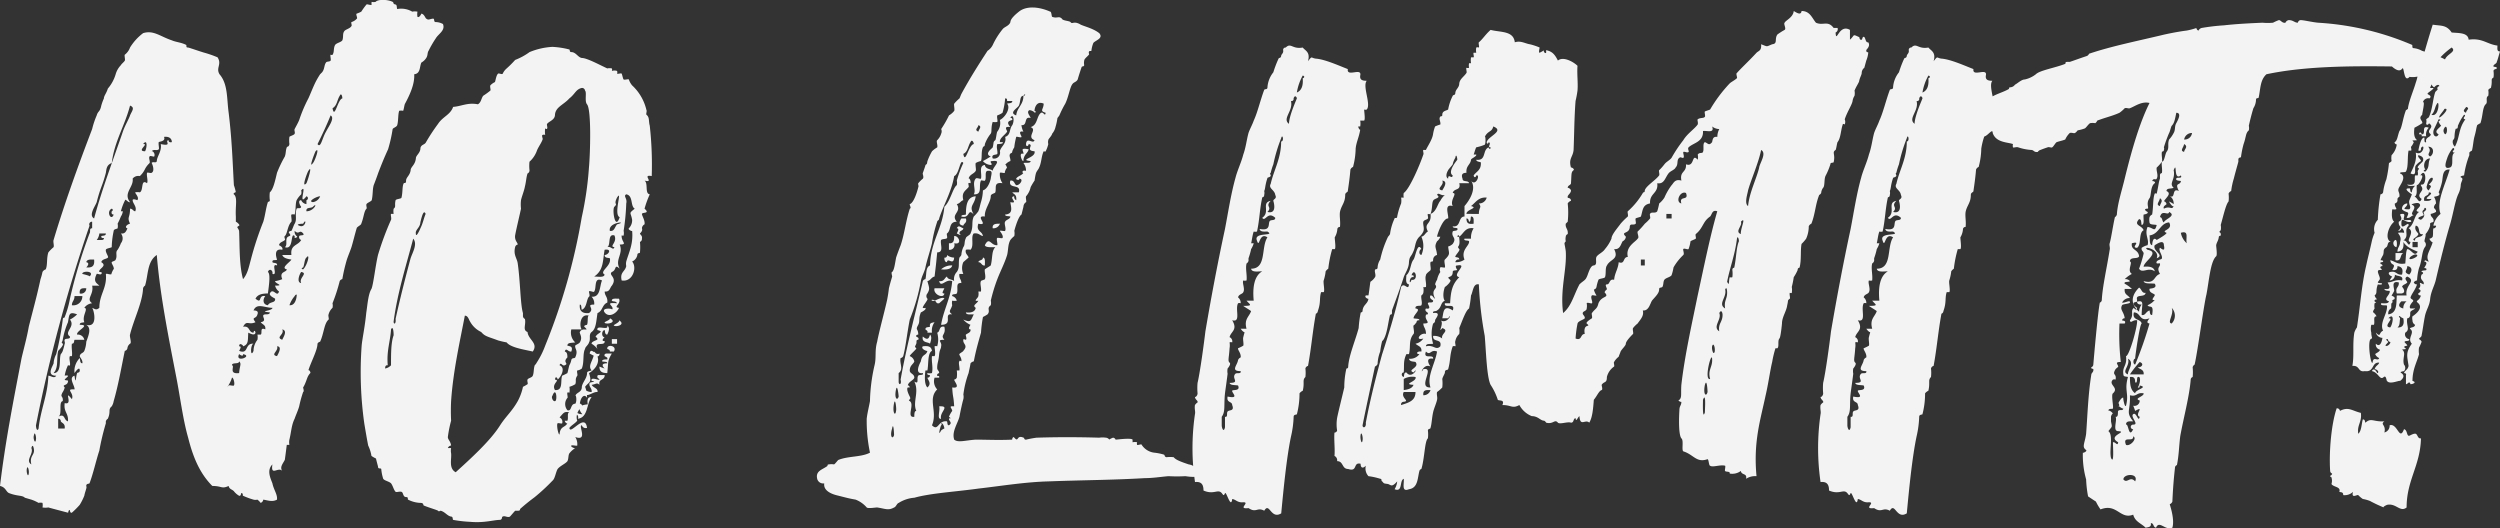 <svg xmlns="http://www.w3.org/2000/svg" width="536" height="113.28" viewBox="0 0 536 113.28">
  <rect x="0" y="0" width="536" height="113.28" fill="#333333" stroke="none"/>
  <defs>
    <style>
      .cls-1 {
        fill: #f3f3f3;
        fill-rule: evenodd;
      }
    </style>
  </defs>
  <path id="txt-nolimit-white" class="cls-1" d="M710.581,2005.9c0.141-.14-0.14-0.7,0-0.98s0.981-.56,1.121-0.84c0.28-1.26.14-2.24,0.42-3.22,0.281-.7.7-1.82,0.981-2.65,0.7-1.82,1.261-3.22,2.1-5.04a31.147,31.147,0,0,0,.98-4.34c0.141-.28.841-0.42,0.981-0.84,0.28-.97.14-2.23,0.42-3.07a1.706,1.706,0,0,1,.84,0c0.141-.14.281-1.4,0.421-1.54,0.98-1.82,2.1-4.2,1.961-6.3,1.4-.14,1.12-1.67,1.541-2.51a2.866,2.866,0,0,0,1.12-1.12c0.281-.56.14-0.98,0.42-1.4a22.53,22.53,0,0,1,1.541-2.66c0.56-.98,2.1-1.68,1.541-3.08a3.4,3.4,0,0,0-1.541-.42c-0.42,0-.28-0.42-0.42-0.7-0.56-.14-1.121.42-1.541,0-0.28,0-.42-0.98-1.12-1.11,0,0-.421.97-0.841,0.69a2.96,2.96,0,0,1,0-1.11,3.018,3.018,0,0,0-1.121,0,4.64,4.64,0,0,0-3.221-.56c-0.14-.28,0-0.98-0.42-0.98-0.561-.14-0.281-0.42-0.561-0.56-1.12-.56-3.221-0.56-3.642,0a1.706,1.706,0,0,1-.84,0,0.749,0.749,0,0,0,0,.56c-0.14.28-.98-0.14-1.121,0a14.665,14.665,0,0,0-1.12,1.54,6.794,6.794,0,0,1-.981.42c-0.28.13,0.281,0.97,0,1.11a2.472,2.472,0,0,1-1.12.7c-0.14.14,0.14,0.7,0,.84-0.28.56-1.261,0.7-1.541,1.12-0.42.56-.14,1.26-0.42,1.96-0.28.42-1.261,0.56-1.541,0.98-0.42.7-.14,1.54-0.56,2.1,0,0.14-.42,0-0.42,0-0.141.14,0.139,1.12,0,1.26-0.141.28-.841,0.14-0.981,0.42-0.421.56-.28,1.4-0.841,2.09l-0.42.42a17.849,17.849,0,0,0-.98,1.68c-0.561,1.12-1.261,2.94-1.541,3.5a30.222,30.222,0,0,0-1.961,4.62c-0.28.69-.7,1.39-0.981,1.95-0.14.28,0.14,0.7,0,.98,0,0.28-1.12.56-1.12,0.7a5.569,5.569,0,0,0,0,1.54c-0.14.7-.421,0.42-0.561,0.7-0.28.7-.139,1.12-0.42,1.96a26.179,26.179,0,0,0-1.681,3.5c-0.42,1.81-.84,3.63-1.54,4.19a6.6,6.6,0,0,0,0,1.68c0,0.42-.42.28-0.42,0.42-0.421,1.26-.561,2.8-0.981,4.2a67.775,67.775,0,0,0-2.662,8.11c-0.42,1.54-.7,3.08-1.681,4.2-0.84-3.08-.7-7-0.84-10.35-0.28-.84-0.7-0.7,0-1.12,0.28-.14-0.56-0.84-0.7-0.84v-1.12c-0.14-2.24.42-4.06-.421-4.76-0.28-.14.421-0.56,0.421-0.42a11.336,11.336,0,0,0-.421-1.54c-0.28-5.03-.42-9.79-1.12-15.52-0.42-3.08-.14-6.16-1.961-8.26-0.841-1.39.56-2.09-.42-3.63a23.045,23.045,0,0,0-2.8-.98c-0.98-.28-2.941-0.98-3.5-1.12-0.56,0-.28-0.28-0.42-0.56-1.12-.56-2.1-0.56-3.081-0.98-2.522-.84-3.922-2.24-6.164-1.54a11.174,11.174,0,0,0-2.8,3.08,3.383,3.383,0,0,1-1.121,1.54c-0.139.14,0.14,1.12,0,1.26-0.139.28-.7,0.7-0.84,0.98a4.667,4.667,0,0,0-1.121,1.95,8.411,8.411,0,0,1-1.68,3.08c-0.281.98-.841,1.54-0.841,2.1a10.773,10.773,0,0,0-.561,1.54c-0.279,1.4-.7,1.12-0.98,2.1a18.016,18.016,0,0,0-.981,2.93c-2.941,7.7-5.883,15.81-8.264,23.78-0.14.42,0.141,1.12,0,1.54a8.448,8.448,0,0,0-1.12,1.12c-0.421,1.26-.141,2.66-0.561,3.64a1.242,1.242,0,0,0-.7.56,11.357,11.357,0,0,1-.42,1.54c-0.841,3.91-1.681,6.85-2.521,10.21-0.421,2.38-.981,4.33-1.541,6.71-1.681,8.81-3.5,17.91-4.623,27.42,1.261,0.28,1.261,1.26,1.961,1.54,1.821,0.7,2.8.42,3.362,0.98l1.4,0.41a8.817,8.817,0,0,1,1.541.7,1.71,1.71,0,0,1,.841,0,2.287,2.287,0,0,1,0,.98,3.812,3.812,0,0,0,1.261,0c0.98,0.28,4.2,1.12,4.2,1.12,0.14,0,0-.56.42-0.56,0,0,0,.7.42,0.56a18.889,18.889,0,0,0,1.681-1.68,12.5,12.5,0,0,0,.981-1.95c0.14-.7.28-0.98,0.42-1.54a0.773,0.773,0,0,0,0-.56c0-.56.56-0.42,0.7-0.56,0.841-2.24,1.4-4.9,2.1-7a53.213,53.213,0,0,1,1.4-5.87v-0.42a0.952,0.952,0,0,1,.421-0.56c0.7-1.54,0-1.96.84-2.66a3.069,3.069,0,0,0,.42-1.12c0.981-3.35,1.681-7.41,2.381-10.77a0.715,0.715,0,0,0,.561-0.56,1.417,1.417,0,0,1,.56-0.98c0.42-.14-0.14-1.54,0-1.95,0.84-3.36,2.661-6.86,2.8-9.94a0.952,0.952,0,0,1,.421-0.56c0.7-2.23.42-5.17,2.521-6.57,0.7,8.67,2.521,17.62,4.2,26.3,0.84,4.33,1.4,8.95,2.521,12.87,0.981,3.91,2.382,7.55,5.183,10.35,2.1,0,1.961.7,3.5,0,0.14,0.7.7,0.7,1.12,1.12a3.79,3.79,0,0,0,1.121.98c0.42,0.14.42-.56,0.42-0.56,0.561,0,.281.42,0.42,0.56a15.951,15.951,0,0,0,2.242.83,1.6,1.6,0,0,0,.84,0,3.4,3.4,0,0,1,.7.7,0.845,0.845,0,0,0,.56-0.7c0.981,0.15,1.961.56,2.941,0,0.14-1.11-.7-2.09-0.98-3.49-0.42-1.12-1.261-2.8,0-4.06-0.42,2.66,1.26.42,2.1,1.4-0.56-.84.14-1.54,0.56-2.38,0.14-.98.281-2.1,0.42-3.21h0.561a2.987,2.987,0,0,1,0-1.12c0.42-1.68.42-3.08,1.12-4.48,0.281-.84.7-1.68,0.981-2.66a25.883,25.883,0,0,1,.84-3.07c0.281-.14,0-0.84,0-0.98,0.56-.84.841-2.1,1.121-2.52a2.612,2.612,0,0,1,.42-0.56c0.14-.14-0.28-0.84-0.42-0.56,0.56-1.82,1.961-4.34,1.961-5.74a0.75,0.75,0,0,1,.56-0.42c0.84-1.81.84-3.91,1.821-4.75,0.14-.14-0.14-0.84,0-1.12a2.907,2.907,0,0,1,.841-1.4,2.287,2.287,0,0,0,0-.98,36.349,36.349,0,0,0,1.541-4.75,0.749,0.749,0,0,1,.56-0.42,36.892,36.892,0,0,1,.98-4.2c0.28-.84.7-1.82,0.981-2.66,0.42-1.4.7-2.66,1.12-4.05,0-.28.981-0.7,0.981-0.98C710.021,2007.72,710.021,2006.46,710.581,2005.9Zm-47.9-13.85c0.981-1.26.841,0.84,0.421,1.54C661.135,1993.59,664.077,1991.91,662.676,1992.05Zm-9.945,12.45a28.42,28.42,0,0,1,.98-3.22,27.331,27.331,0,0,0,.981-3.07c0.14-.84.14-1.68,1.261-2.1,0.56-4.62,2.8-7.98,3.922-12.31,1.12,0.42.42,1.12,0,2.1-0.14.56-1.121,2.23-1.541,3.49-1.961,5.74-4.482,12.31-6.163,18.61C650.91,2007.3,652.451,2005.34,652.731,2004.5Zm3.642,2.66c-0.56,1.54-1.681-.7-0.42-1.26a0.29,0.29,0,0,1,0,.56C655.813,2007.02,656.093,2007.16,656.373,2007.16Zm-2.1,5.03c0,0.42-.28.42-0.561,0.42h-0.98a2.632,2.632,0,0,0,.56-1.4h1.4c0,0.56-.56.42-0.981,0.56C653.711,2012.19,653.852,2012.19,654.272,2012.19Zm-4.622,7.7c-0.14-.7,2.8-0.7,1.54.56C651.47,2020.31,649.65,2019.89,649.65,2019.89Zm-0.561,4.19c-0.14-1.26.7-1.12,1.4-1.12A1.117,1.117,0,0,1,649.089,2024.08Zm0.561,0.56a1.928,1.928,0,0,1-2.242,1.96c0-.84.561-0.98,0.561-1.96h1.681Zm0.84-6.15c0.42-.42.7-0.98,0-1.12,0.14-.7,1.121-0.56,1.681-0.56C652.311,2018.07,651.891,2018.63,650.49,2018.49Zm-12.326,44.2c-0.141.98-.561-0.28-0.421-0.98C637.883,2060.73,638.3,2061.99,638.164,2062.69Zm0.559-1.96c-1.4-.84.561-2.24,0-3.5,0.281-1.11.561,0,.561,0.56C639.284,2058.77,638.3,2059.05,638.723,2060.73Zm0.981-5.31c-0.14,1.12-.7-0.28-0.42-0.98C639.424,2053.46,639.844,2054.86,639.7,2055.42Zm2.662-13.71c-0.141,4.19-1.681,7.27-2.1,11.33-0.28.7-.56,0-0.56-0.7a329.554,329.554,0,0,1,11.486-42.8,0.569,0.569,0,0,1,.56-0.84v1.4c-0.7,0-.28.7-0.56,1.11a106.16,106.16,0,0,0-4.2,13.99,20.556,20.556,0,0,1-1.121,3.92c0,0.28-.42,0-0.42.56a61.218,61.218,0,0,1-1.4,7.41,4.7,4.7,0,0,0-.561,1.96c-0.14.56-1.681,2.66,0.561,2.66C643.627,2042.41,642.926,2041.71,642.366,2041.71Zm1.12-.56c1.121-1.26.561-2.94,0.981-4.76,0.14-.14,1.26-1.26.98-1.54-0.42-.42-0.14-0.14,0-0.84a16.938,16.938,0,0,1,1.121-3.77c0.28-1.54.14-2.38,1.961-1.68a6.2,6.2,0,0,1-1.541,1.12c1.261,1.54-1.4,2.66,0,3.63,0.14,0.7-.98.29-1.121,0.7-0.14.14,0.141,0.7,0,.84a13.558,13.558,0,0,1-.42,1.54,1.973,1.973,0,0,1-.42.7C644.607,2038.21,645.307,2041.15,643.486,2041.15Zm2.381,11.89h-1.4v-2.1a0.513,0.513,0,0,1,.56.56C645.307,2051.92,646.008,2051.92,645.867,2053.04Zm22.272-61.83c-0.981.14,0.98,1.4-1.681,0.84,0.28,1.54-.84,2.66-0.84,3.64-0.14.56-.841,0-1.121,0.42,0-.14.841,1.68,0,2.1-0.14.14-.84-0.14-0.98,0-0.14.7,0.28,1.67,0,2.23-1.4-.98-0.7,1.54-1.541,1.96a2.318,2.318,0,0,0-.981,0c-0.14.14,0.981,1.12,0.421,1.68,0,0-.981-0.42-0.981,0,0,0.7.981,1.4,0.56,2.38-0.42,0-.56-0.56-1.12-0.56,0,2.1-.7,1.68,0,3.22-0.7.14-1.26,0.84-.56,0.98-0.28.7-.561,1.25-1.4,1.11a1.658,1.658,0,0,1,0,2.1,6.5,6.5,0,0,1-.7,1.4c-0.56.56,0,1.26-.42,2.1,0,0.28-.84.42-0.84,0.56-0.14.28,0.56,0.98,0.42,1.54,0-.28-0.7,1.26-0.42.98-0.281.28-.981-0.14-1.261,0,0.28,3.07-1.4,4.33-1.4,7.27-0.7.56-.84,0.28-1.541,0,0.421,0.56,1.261,4.34-1.26,3.64,1.121,0.7.56,2.1,0,3.63a6.171,6.171,0,0,1-.42,1.96c-0.281.56-.841,0.42-0.981,1.12,0,0.28.7,0.84,0.561,1.54-0.561,0-.421-0.7-0.561-1.12a3.953,3.953,0,0,0-1.12,3.22c0.28-.42,1.12-1.54,1.12-0.56,0,0.56-.56.42-0.56,0.56-0.28.7-.28,2.8-0.56,0.56-1.4.42,0.14,2.24,0,2.94-2.1-.14,0,0.7-0.561,2.09-1.961-2.37.42,1.4-1.541,0.84-0.28,1.96.841,2.1,0.7,3.92-0.981-.28-0.56-1.82-2.1-0.98,0.98-.42,0-3.22.98-3.36,0.14-1.26-.7-0.7,0-1.95a2.944,2.944,0,0,0,.42-0.98c-0.7-.7.561-0.28,0.7-1.26,0.14-.42-0.56-0.14-0.7-0.42,0-.14.841-0.7,0.7-0.84a1.2,1.2,0,0,0-.7,0,8.15,8.15,0,0,1,.7-2.24s0.42,0.14.42,0c0.14-.42-0.28-1.54,0-1.96h0.42c0.141-.7-0.14-1.82,0-2.66,0.561,0,.42-0.56.561-0.84h2.1a1.41,1.41,0,0,0-1.541-1.11c-0.28-.84,3.082-2.1.56-2.1,0-.56.561-0.42,0.981-0.56-0.56-1.4.98-2.94,0-3.08a2.3,2.3,0,0,1,1.68-.98c-1.4-.98.421-1.82,0-3.78h1.541c-0.56-.55-1.4-0.83-0.56-2.51,0-.14.841,0.28,0.98,0,0.421-.42-0.42-0.42-0.42-0.42-0.28-.7,1.822-1.26.42-2.1,0.141-.7,1.261-0.7,1.4-0.98,0.279-.14-0.561-1.12-0.421-1.68,0-.28,1.121-0.42,1.261-0.56a17.87,17.87,0,0,1,.42-3.49c0-.42.84-0.42,0.84-0.56a2.3,2.3,0,0,0,0-.98,16.159,16.159,0,0,0,.7-1.54,2.673,2.673,0,0,0,.42-1.12h-0.42a11.57,11.57,0,0,1,.947-2.47c0.22-.02.664,0.63,1.014,0.51-1.541-1.96.84-3.22,0.56-5.04a1.551,1.551,0,0,1,1.541-.55,4.673,4.673,0,0,0,1.121-1.54,4.9,4.9,0,0,1,.98-1.26c0.14-.42-0.28-1.12,0-1.4,0-.28.981,0.14,0.981,0,0.28-.56-0.281-1.26-0.561-1.12,0.561-.56.981,0,1.541-0.42,0.14-.14-0.14-1.26,0-1.54,0.14-.14,1.541-0.14,1.12-1.12,0.981-.14,1.682.28,1.682,1.12C668.279,1991.77,668.139,1991.49,668.139,1991.21Zm31.517,2.38c0.98-1.12-.141,2.1-0.561,2.52C698.115,1997.51,699.376,1994.15,699.656,1993.59Zm-1.541,4.2c0.98-1.54-.14,2.09-0.42,2.65C696.574,2001.7,697.835,1998.21,698.115,1997.79Zm-15.969,46.02c-0.139.14-.98-0.14-1.12,0-0.98,1.12.28-.14,0.7-1.68C682.007,2041.99,682.427,2043.39,682.146,2043.81Zm1.121-2.66c-2.381.28-.84-1.54-1.541-1.68,0-.7,1.541-0.14,1.541-0.84C683.828,2039.19,683.407,2039.47,683.267,2041.15Zm0-4.06c0.42,0.28.84,0.56,0.84,0C686.349,2037.51,682.287,2039.05,683.267,2037.09Zm6.584-8.95c0,0.42-.561.42-0.981,0.42-1.261.14,0.7,1.4-.98,1.68,0.42,0.56,1.12.56,0.98,1.54-1.261-.56-0.56.84-0.98,1.12h-0.7a2.938,2.938,0,0,1,0,1.11,3.941,3.941,0,0,0-.84,2.38c-0.7,1.68-.7-1.4,0-1.54-1.961-.14-0.981,2.38-3.082,1.54,0.28-.56.561-0.98,0-0.98,0-.98.981-0.14,0.84,0,1.261-.42.981-1.4,1.121-2.93,0.56,0.28,1.4.7,1.541,0-0.14-.7-0.42-0.28-0.42,0-1.121,0-.7-1.54-2.242-1.26,0.841-1.54,1.121-.28,2.662-0.98-0.981-1.26.14-.56,0.42-1.68,0.28-.7-0.28-0.84-0.84-0.84,0.7-1.68,2.381-.56,4.062-0.56C690.411,2027.86,687.189,2027.86,689.851,2028.14Zm1.54,9.37c-1.54-.28.421-1.12,0-2.1C692.652,2035.41,691.531,2037.23,691.391,2037.51Zm1.121-3.5c-1.541-.56.56-1.11,0-2.23C693.773,2032.06,692.652,2033.6,692.512,2034.01Zm0.98-15.1c-0.139.7-1.68,0.42-.98,2.1a6.319,6.319,0,0,1-1.541.42c0,0.56,2.1.97,0,.97a2.223,2.223,0,0,0,.841,1.26c-0.421,1.4-1.261-.98-1.961.42-0.141.56,0.98,0.98,1.12,1.12,0.14,0.98-1.12.56-1.54,1.4-1.121-.14-1.121-1.26-0.561-1.96-1.681-.28-0.56,1.82-2.1.56,0.42-.84,1.26-1.12,2.662-1.12,0.279-2.09.56-4.19,0-4.61,0.279-.84,1.12-0.42.98,0.42,1.26,0.42-.42-2.38.98-1.82,0.14-.7-0.84-0.42-0.98-0.7-0.14-.7.84-0.28,0.98-0.56,0,0-.98-2.52,1.121-2.1,0.28-.56-0.7-0.98-0.7-0.98,0.14-.7.84-0.7,1.26-1.12,0.14-.14-0.28-0.7,0-0.84,0.56-.56.56-2.23,1.4-3.07,0.14-.42-0.14-1.26,0-1.54a1.193,1.193,0,0,1,.7,0c0.281-1.12.14-2.38,0.42-3.08a4.943,4.943,0,0,1,.981-1.26,1.681,1.681,0,0,0,0-.84c1.4-1.68-.84,3.78,1.121,1.26a0.436,0.436,0,0,1,0,.84v0.84a1.392,1.392,0,0,1-1.121-.84c-0.981,0,0,1.54,0,1.4-0.14.56-.7,0.14-0.981,0.42-0.42,1.26.141,2.24-.42,3.22-0.14.14-.56,1.4-0.7,1.54-0.14,0-.841.14-0.42,0.55,0.56,0.7-.28.42-0.561,0.98-0.28.7,0.14,1.54-.42,1.96,1.961,0.7,1.121-3.35,2.1-2.38v0.42s0.841-.14.42-0.42a1.2,1.2,0,0,1-.42-1.11c0.981,0.97.981-.42,1.821,0.55,0.421,0.56-.7.28-0.84,0.56a0.644,0.644,0,0,0,.42.84c-0.7,1.26-2.381.98-2.1,3.22h-1.961c0.28,0.7,1.12.84,1.961,0.98C694.193,2017.37,692.092,2018.63,693.492,2018.91Zm2.662-9.37c-0.841-.28.28-0.42,0.84-0.42C697.835,2007.58,697.554,2010.24,696.154,2009.54Zm-0.561,15.1s-0.139,2.1-1.54,1.96a6.009,6.009,0,0,1,1.12-1.96C695.313,2024.36,695.734,2024.08,695.593,2024.64Zm0.981-2.79c-1.12-.14-0.28-2.1,0-2.38C698.115,2019.75,696.014,2020.73,696.574,2021.85Zm0.42-2.94c-0.7-.14,0-0.42,0-0.42,0.281-.56.281-1.82,0.7-2.1C698.535,2015.27,697.975,2017.93,696.994,2018.91Zm0.7-12.45c-0.141-.98.98-0.56,1.4-0.98C700.216,2004.36,699.376,2006.46,697.7,2006.46Zm1.4-1.96c-1.26-.14.841-1.26,1.541-1.26A1.958,1.958,0,0,1,699.1,2004.5Zm2.8-15.11c-0.841,1.4-1.121,3.64-1.821,2.66,0.98-1.96,1.961-4.06,2.8-6.15C703.858,1986.46,702.457,1988.27,701.9,1989.39Zm1.4-5.03c0.98-.56.98-1.82,1.541-2.66,0.28-.7.56,0,0.56,0.56C704.418,1982.4,703.718,1986.88,703.3,1984.36Zm61.42,45.46c0.28,0.42-1.26.98-1.12,1.12C764.018,2031.36,766.259,2030.8,764.718,2029.82Zm-1.54,5.03h1.12v-0.98h-1.12v0.98Zm-0.981,1.12c0.28,0.14.56,0.14,0.56,0.56H763.6C764.438,2035.27,762.057,2034.85,762.2,2035.97Zm-0.56,1.54c0.42,0.28.7,0.28,0.56,0.7-0.42,0-1.121,0-1.121.42,0.421,0.14,1.121,0,1.121.42-1.121,0-1.261.42-.56,1.12a9.6,9.6,0,0,1-1.121-.42c0,0.98.42,1.4,1.681,1.4,0.28-2.52,0-2.52.981-4.2H762.2C761.777,2036.95,761.5,2037.09,761.637,2037.51Zm8.964-51.75c-0.14-.14.141-0.84,0-0.98a10.448,10.448,0,0,0-3.081-5.32,3.887,3.887,0,0,1-.7-1.26c-0.14-.14-0.84.14-1.12,0-0.14-.14-0.28-0.98-0.421-1.26-0.139-.14-0.84.14-0.98,0a0.773,0.773,0,0,0,0-.56,1.6,1.6,0,0,0-1.12,0,0.727,0.727,0,0,0,0-.55,2.292,2.292,0,0,0-.981,0c-1.541-.7-4.343-2.24-5.463-2.24-0.841-.14-1.261-1.26-2.241-1.26-0.42,0-.28-0.42-0.42-0.56a17.75,17.75,0,0,0-3.642-.56,14.881,14.881,0,0,0-4.9,1.12,13.581,13.581,0,0,1-3.082,1.68,22.159,22.159,0,0,1-1.82,1.82,3.222,3.222,0,0,0-.841,1.11c-0.14.28-.84-0.14-0.98,0-0.421.28-.56,1.54-0.7,1.82a3.232,3.232,0,0,0-.98.7c-0.14.28,0.14,0.98,0,1.12a14.683,14.683,0,0,1-1.541,1.12c-0.42.56-.42,1.4-1.121,1.82-2.241-.42-3.5.42-5.322,0.56-0.561,1.68-2.241,2.1-3.222,3.63a40.558,40.558,0,0,0-2.661,4.06c-0.281.42-.981,0.42-1.121,1.12,0,1.12-.981,1.54-0.981,2.24-0.14,1.4-1.12,1.82-1.12,2.52-0.14,1.12-.981,1.53-0.981,2.23,0,0.84-.42.28-0.56,0.7-0.28.7-.14,1.82-0.42,2.94,0,0.28-1.121.28-1.261,0.56-0.28,1.12.14,1.4-.42,1.82a3.013,3.013,0,0,0,0,1.12h-0.56c-0.14.14,0.14,0.98,0,1.26a62.675,62.675,0,0,0-2.8,7.55c-0.56,2.38-.981,6.3-1.4,7.27-0.7,1.12-.84,3.36-1.12,5.18-0.28,2.94-.841,5.46-0.981,6.99a78.854,78.854,0,0,0,.56,16.65c0.281,1.68.561,3.36,0.841,4.76a8.256,8.256,0,0,1,.7,2.23,6.1,6.1,0,0,0,.981.56c0,0.14.42,1.68,0.42,1.68,0,0.7.56,0.28,0.7,0.56a9.3,9.3,0,0,0,.42,2.1c0.28,0.42,1.26.56,1.681,0.98,0.42,0.56.56,1.4,0.98,1.82,0.28,0.14.841-.14,1.261,0s0.28,1.12.98,1.12c0.56,0,.281.41,0.42,0.55a6.288,6.288,0,0,0,2.662.7c0.7,0,.56.42,0.7,0.56,1.4,0.56,2.522.84,3.082,1.12,0.14,0.28.42,0,.56,0,0.98,0.28,1.4,1.12,2.241,1.26,0.421,0,.28.56,0.421,0.7a26.115,26.115,0,0,0,3.642.42c3.081,0.28,5.042-.42,6.443-0.42,0.56-.14.28-0.7,0.56-0.7,0.42-.28.981,0.28,1.541,0,0.14-.14.841-0.98,1.12-1.26h0.561c0.7,0,.28-0.28.7-0.56,1.121-.98,1.821-1.53,2.942-2.37a41.562,41.562,0,0,0,3.782-3.5c0.56-.42.7-1.82,1.12-2.52,0.561-.7,1.681-1.12,2.1-1.68,0.279-.56.14-1.26,0.42-1.68a4.83,4.83,0,0,1,1.26-1.12c0,0.14-1.12-.27-0.84-0.55,0.14-.14,1.261.14,1.261,0a2.893,2.893,0,0,0-.421-1.82c2.8,0.98.56-2.52,1.4-2.52a0.885,0.885,0,0,0,1.12.56c-0.42-3.36-3.641,1.68-3.781,0,0.42-.56,1.26-0.98,1.681-1.54a2.229,2.229,0,0,1-.058-1.29,0.727,0.727,0,0,1,.2.87c2.242-.28,1.822-3.36,2.942-4.62-0.84-.14-0.981.56-0.84,1.54a4.015,4.015,0,0,0-1.205.24c-0.044-.25-0.476-0.49-0.476-0.38,0.14-1.4.981-2.23,1.54-1.26,0-.21-0.009-0.41-0.023-0.61,0.543,0.08,1.525-.74,2.265-0.64,0.14-.84-0.84-0.84-1.261-1.54,0.98-.14,1.121-0.56,1.681,0-0.28-1.4,1.121-.84,1.121-2.1h-1.121c-0.28,0-.56,0-0.42.56,1.541,1.26-1.681-.56-1.261.7,1.4,0.14-.42.28-0.42,0.42-0.28.84,0.56,1.12,0.42,1.96a2.357,2.357,0,0,1-1.147-.3,5.344,5.344,0,0,0-.254-0.82c0.841-1.12,1.541-.84.841-2.94,1.333-.78,2.308-2.17,1.818-3.55a0.544,0.544,0,0,0,.423-0.65,0.723,0.723,0,0,1-.816-0.07,3.666,3.666,0,0,0-.305-0.35c0,0.05,0,.1-0.007.15-0.445-.31-0.817-0.58-0.973.27a8.868,8.868,0,0,0,.861.46c-0.34,1.33-1.252,2.25-.441,3.18-0.42.14-.981,0.14-0.981,0.56,0,1.12-.98,1.96-1.12,2.94,0,1.26-1.121,1.12-1.4,1.95,0.14-.41.421,1.12,0,1.68-1.12,0-.7,1.68-1.68,1.4a2.05,2.05,0,0,1,0-2.66c0.14,0-.141-0.97,0-1.11,0-.14.42,0,0.42,0a3.7,3.7,0,0,0,0-1.26,4.973,4.973,0,0,0,1.26-.56c0.28-.7-0.14-0.98.421-1.82,0.139-.14-0.141-0.84,0-1.12a2.09,2.09,0,0,0,.98-0.42c0.561-1.4.14-3.22,0.7-4.2,0-.42.7-0.84,0.841-1.4,0.42-.7-0.14-1.67.56-2.23,0.98-.7.98-2.38,1.261-4.06,1.121-.42.98-1.82,2.1-2.24,0.14-1.26-.56-1.4-0.56-2.38,1.12,0.14,1.12-.84,1.541-1.26,1.26-1.81-.841-2.23,0-2.93,1.12-.42.42-1.82,1.68-0.7-1.12-1.96.841-3.08,0-5.18,1.821,0,.281-0.56.42-1.96,0,0,.421.14,0.421,0a2.241,2.241,0,0,0,0-.97,48.565,48.565,0,0,0,.56-5.88c0.28-1.12-.7-1.54,0-1.96,1.541,0.28.841,2.52,1.821,3.08-1.4,1.12-.84.7-0.56,2.38a2.415,2.415,0,0,1-.7,1.82c-0.28.28,0.7,0.7,0.7,0.56,0.28,2.79-.7,4.61-1.261,6.57a2.313,2.313,0,0,0,0,.98c-0.28,1.26-1.4,1.26-.981,3.08,2.382,0.42,3.362-2.8,2.242-4.06a1.924,1.924,0,0,0,1.12-1.4c0-.56.561-0.28,0.561-0.56a12.059,12.059,0,0,0,0-2.24,0.7,0.7,0,0,0,.42-0.7c0.14-.7-0.42-0.84-0.42-1.12a1.868,1.868,0,0,0,.42-0.55,0.773,0.773,0,0,0,0-.56,1.03,1.03,0,0,1,.56-0.84c0.14-.84-0.56-1.82-0.56-2.24,0.14-.42,1.821,0,0.56-1.12a21.167,21.167,0,0,1,1.121-3.08c-1.121-.14-0.281-2.38-1.121-2.94,2.241,0.56-.7-1.39,1.541-0.97a75.844,75.844,0,0,0-.42-10.78C771.021,1987.02,771.3,1986.32,770.6,1985.76Zm-54.768,53.71a2.279,2.279,0,0,1-1.261.7c0-.7.28-0.7,0.56-0.7-0.28-3.08.561-5.18,0.7-7.69,0.42-.84.56,0.42,0.56,1.26C715.833,2034.57,715.833,2036.95,715.833,2039.47Zm4.2-22.94c-0.981,3.64-2.241,8.53-3.222,13.01,0.14,1.12-.42,1.26-0.42.56,0.84-6.3,2.661-11.89,4.2-17.77C721.575,2013.45,720.455,2015.27,720.035,2016.53Zm2.1-6.43c0.14-.28-0.981,2.37-0.981,1.11-0.14-.83.981-1.25,0.981-2.51,0,0.42.56-3.08,1.121-1.68C722.836,2008,722.7,2008.98,722.136,2010.1Zm33.662,39.61a3.625,3.625,0,0,1,.444-0.83,2.361,2.361,0,0,0,.632,1.08A1.886,1.886,0,0,1,755.8,2049.71Zm7.94-44.23c0.84-.84-0.28-0.28.56-1.96,1.261-1.96-.84,3.64.56,4.2C763.878,2010.8,763.178,2005.9,763.738,2005.48Zm-14.848,29.79a17.648,17.648,0,0,1-1.821,3.64,1.933,1.933,0,0,1-.42.56c-0.281.84-.14,1.54-0.42,2.24-0.14.42-1.121,0.56-1.121,0.84-0.14.28,0.14,0.84,0,.98a8.03,8.03,0,0,1-.981.56,11.5,11.5,0,0,1-1.12,3.07c-1.261,2.24-2.522,3.22-3.782,5.18-2.1,3.36-6.443,7.27-9.525,10.07-1.541-.84-0.84-2.8-0.981-4.06a2.91,2.91,0,0,1,0-1.12h-0.7a0.848,0.848,0,0,1,.7-0.55c-0.14-.98-0.7-1.26-0.7-1.82a25.8,25.8,0,0,1,.7-3.5,41.79,41.79,0,0,1,0-4.2c0.421-6.43,1.961-13.15,2.942-18.32,0.7,0,.84.84,1.121,1.26a5.309,5.309,0,0,0,2.381,2.24c0.84,0.97,1.4.97,3.642,1.81a18.223,18.223,0,0,0,1.821.42c0.84,1.12,3.781,1.54,5.6,1.96,1.26-1.82-.981-2.52-1.121-4.19-1.121-.42-0.28-1.54-0.56-2.8a0.7,0.7,0,0,1-.421-0.7v-0.56c-0.56-1.82-.56-6.71-1.12-10.63-0.14-1.12-.981-1.82-0.561-3.5a0.714,0.714,0,0,1,.561-0.56c0-.42-0.7-0.84-0.561-1.96,0.281-1.53.841-3.77,1.261-5.73a7.809,7.809,0,0,1,0-1.82c0.141-.7.7-2.1,0.841-2.94,0.28-1.12.28-1.96,0.56-2.79a0.7,0.7,0,0,0,.42-0.7,7.887,7.887,0,0,1,0-1.82,5.7,5.7,0,0,0,1.541-2.24c0.28-.84.98-1.68,1.261-2.52,0.14-.14-0.281-0.84,0-0.98a0.749,0.749,0,0,1,.56,0,4.667,4.667,0,0,1,0-1.4s0.42,0.28.42,0c0.14-.14-0.14-0.84,0-0.98,0.42-.56,1.681-0.83,1.681-1.95,0.14-1.68,1.821-2.1,3.082-3.5,1.26-.98,1.4-1.96,2.661-2.24a0.639,0.639,0,0,1,.7.56c0.42,0.42-.139,2.24.42,2.94,0.981,1.12.7,10.63,0.421,13.57a72.276,72.276,0,0,1-1.541,10.63A130.813,130.813,0,0,1,748.89,2035.27Zm2.1,11.89c-0.42.14-.84-0.84-0.56-1.12C751.271,2043.81,751.551,2047.16,750.991,2047.16Zm3.082,2.38c-0.561.14-.141,1.26-0.42,1.82h-0.561c0,0.28.42,0.7,0.561,0.56-0.561.98-1.541,0.56-1.682,2.38-0.28.14-.7-2.1-0.42-2.38,0.14-.14.841,0.14,0.981,0a1.027,1.027,0,0,0-.561-1.26C752.952,2049.54,752.952,2049.4,754.073,2049.54Zm3.781-18.74s-0.98.14-.42,0.56c0.981,0.98-.56-0.14-1.12.98-0.14.28,0.7,1.11,0,2.23-0.14.28-.981,0.56-0.981,0.7-0.14.7,0.7,0.98,0,2.52-0.14.28-.7,0-0.84,0.56a3.659,3.659,0,0,1-.42,1.12c-0.141.42-.28,1.26-0.42,1.68a8.391,8.391,0,0,1-1.121.56c-0.42,1.12.28,3.22-1.541,3.08-0.84-1.4,1.261-2.1,0-2.24,0.14-1.12.7,0,.56,0,0.7-.56,1.821-2.52.42-3.08,0.281-.84.561,0.28,1.121,0,0.981-.42-0.56-0.56.561-1.68,0-.84-0.141-1.12-0.561-1.26,0.28-.98.7,0.14,1.4,0,0.42-1.12-.28-1.12-0.84-1.26,0-.7.84-0.56,1.68-0.7a2.852,2.852,0,0,1-.84-2.79h2.241c-0.56-.56-0.42-3.5,1.541-2.94C757.854,2028.84,758.135,2030.24,757.854,2030.8Zm0.981-6.02a2.042,2.042,0,0,1,.56,1.68c-1.961,0,.281.84-1.12,1.82-1.4.14-2.1-.42-1.961-1.82,0.42,0,.28.7,0.42,1.12,1.12-.42.981-2.24,1.541-2.8,0.28-.14,0-0.84,0-1.12,0.14-.28,1.12.28,1.12,0,0.561-.7-0.139-3.21,1.681-2.37C760.516,2022.54,760.8,2024.92,758.835,2024.78Zm2.8-4.75c-0.14.7-1.4,0.42-2.242,0.42,2.1-1.4,1.822-3.5,2.242-5.74,1.68-.28.84,1.12,0,1.12,0,0.7.7,0.56,1.12,0.7C763.178,2018.21,760.376,2019.33,761.637,2020.03Zm2.1-5.88c-0.28.84-.7-0.28-1.541,0,0.84-.42,0-2.94,1.541-2.52C764.438,2013.17,762.477,2014.01,763.738,2014.15Zm0.56-4.89c-0.56.7-.56,1.54-1.541,1.4C762.337,2008.7,766.959,2008.56,764.3,2009.26Zm-2.661,21.12c0.56,0.42,2.8-.14,1.12-0.98C762.9,2029.82,761.5,2030.1,761.637,2030.38Zm0,3.91c-0.7,0-.42-0.42,0-0.84-0.7,0-.7-1.39,0-1.53,0.14,0.28,0,.98.56,0.98,0.42-.84.56-1.54,0-1.96,0.42,1.26-2.382-.28-2.1.98,1.681,0.42-.14.56-0.42,1.53,0-.14.42,0.15,0.42,0.42s-1.261.42-1.261,0.98a4.538,4.538,0,0,1,1.261,1.12C759.256,2034.15,761.777,2035.55,761.637,2034.29Zm0-6.15c0.98,1.26,2.661.14,3.081-.98-1.4-.14.56-0.84,0-1.96-0.7,0-1.54-.14-1.54.42,0.28,0.28.84,0,1.12,0.56-3.081-.28-0.28.7-1.12,1.4C763.6,2027.3,760.8,2027.02,761.637,2028.14Zm73.4-10.77c0.141-1.12,1.4.84,1.541-.98a2.548,2.548,0,0,1-1.541-.56,0.457,0.457,0,0,1-.56.56C834.474,2016.67,834.474,2017.37,835.034,2017.37Zm-0.56,6.71c-0.7,0-.28-0.42,0-1.12h-2.1C831.952,2024.22,834.333,2025.34,834.474,2024.08Zm1.681-6.01a3.3,3.3,0,0,0-2.382.84C835.175,2019.05,836.015,2018.77,836.155,2018.07Zm-2.8,30.21c0.281,0.84-.56,2.8.42,2.66C833.353,2049.54,835.874,2048.14,833.353,2048.28Zm-0.874-22.69c-0.059-.1-1.01-0.31-0.666.03a0.77,0.77,0,0,0,.559,0c0.421,0.14.281,0.7,0.981,0.56l1.121-.98C834.225,2024.7,832.876,2025.42,832.479,2025.59Zm-1.087,5.63c-0.42.14-.981,0-0.981,0.56,0.281,0.28.561,0.28,0.421,0.7h0.981a3.087,3.087,0,0,1,.559-2.24C831.673,2030.38,831.253,2030.38,831.392,2031.22Zm-1.54,2.09c-0.281,1.4,1.12,1.12,1.54,1.54,0.281-.84.421-1.54,0-1.95C831.112,2034.01,830.692,2034.01,829.852,2033.31Zm7.843-22.1c0-.69.841-0.55,0.841-1.11-0.56-.14-0.98-0.84-1.4,0,0.559,0,.279.56,0,1.11C837.7,2011.49,838.256,2011.77,837.7,2011.21Zm8.685-2.09c-0.841,0-1.681,0-1.541.98A1.454,1.454,0,0,0,846.38,2009.12Zm5.043-13.43c0-1.4.981-1.68,1.12-2.52-2.1-.42-0.98.42-1.12,0.98,0,0-.421-0.14-0.421,0C850.582,1994.29,851.143,1995.83,851.423,1995.69Zm-8.265,22.38c0-.7.14-1.68-0.42-1.68,0,0.7-.84.42-0.981,0.98C842.458,2017.37,842.458,2018.21,843.158,2018.07Zm-4.622-8.53c0.141-.56.84-0.56,0.561-1.54h-0.981C837.556,2008.84,837.556,2009.4,838.536,2009.54Zm2.241-2.38c-1.12-1.96.14-1.96,0.42-3.92-1.821.14-2.1,1.82-2.1,3.92-0.42.14-.981,0-0.981,0.42C840.077,2008.14,839.376,2005.62,840.777,2007.16Zm-4.2,6.15c1.821,0.42.981-1.68,0-1.54,0,0.7,0,1.68-1.121,1.54v1.4A1.028,1.028,0,0,0,836.575,2013.31Zm81.592-1.26a3.968,3.968,0,0,0,.56-1.81,0.523,0.523,0,0,1,.561-0.42c0.139-1.26-.141-2.24,0-3.22,0.279-1.4,1.12-1.96,1.12-3.64,0-.56.56-0.56,0.56-0.84,0.281-1.96.42-2.94,0.561-4.61a1.059,1.059,0,0,1,.56-0.56,16.226,16.226,0,0,0,.56-3.92c0.14-1.4.7-2.38,0.981-4.06,0,0.14-.421-0.28-0.421-0.7h0.421a3.773,3.773,0,0,0,0-1.25h0.84c0.28-.28,0-1.96,0-2.38a0.776,0.776,0,0,0,.561,0c0.98-1.12-.981-5.04,0-6.16-0.842,0-1.541-.14-1.4-1.12,0.42-1.81-2.942.42-2.662-1.39-1.821-.7-4.9-2.1-6.864-2.24-1.12-.14-0.7-0.7-1.68.56,0.56-1.96-.56-2.24-1.121-2.94-2.241.42-2.521-1.12-3.642,0a0.513,0.513,0,0,0-.56.56c0.14,0.7-.421.84-0.421,1.26-0.139.56-.42,0.28-0.56,0.56a22.763,22.763,0,0,0-1.12,2.93,5.792,5.792,0,0,0-1.261,3.22c0,0.56-.561.28-0.7,0.56-0.841,2.24-1.4,4.76-2.242,6.58-0.279.83-.84,1.81-1.12,2.65-0.421,1.54-.56,3.08-1.12,4.62-0.42,1.68-1.262,3.36-1.682,5.03-0.98,3.5-1.541,7.28-2.24,10.92-1.541,7.13-2.942,14.54-4.2,21.96-0.28,2.37-1.12,8.67-1.681,11.05a11.973,11.973,0,0,0,0,2.24c0,0.55-.56.97-0.56,0.69,0,0.7.7,0.84,0.56,1.26a1.967,1.967,0,0,0-.56.56c-0.14.84,0.14,1.4,0,1.96a50.813,50.813,0,0,0-.384,11.09,2.6,2.6,0,0,0-.946-0.32c-1.68-.56-2.8-0.98-3.221-1.54a5.68,5.68,0,0,0-1.541,0c-0.56-.14-0.28-0.42-0.56-0.56a11.181,11.181,0,0,0-2.1-.42,3.744,3.744,0,0,1-2.661-1.67c0-.28-0.841.14-0.98,0a0.768,0.768,0,0,1,0-.56,2.318,2.318,0,0,0-.981,0v-0.56c-0.28-.42-3.361,0-3.642,0a0.624,0.624,0,0,0-.56-0.42,4.64,4.64,0,0,0-.841.42c0.141,0-.279-0.42-0.7-0.42a4.674,4.674,0,0,0-1.4,0q-6.933-.21-13.447,0a22,22,0,0,0-2.241.42c-0.56,0-.28-0.42-0.56-0.42-1.541-.7-0.98,1.12-1.961,0-0.28-.42-0.56.42-0.421,0.42-3.081.14-5.462,0-7.844,0-2.241.14-3.782,0.7-4.622,0-0.56-1.68.7-3.36,1.12-4.9,0.281-1.54.7-3.36,0.841-3.78a2.3,2.3,0,0,0,0-.98,20.349,20.349,0,0,1,1.121-4.61c0.139-.7.28-1.26,0.42-2.1a1.279,1.279,0,0,1,.7-0.42c0.42-2.24.98-4.2,1.541-6.15a27.538,27.538,0,0,1,.42-3.36,8.03,8.03,0,0,0,.981-0.56c0.7-.84-0.28-1.26.7-1.96a2.287,2.287,0,0,0,0-.98,35.291,35.291,0,0,1,1.4-4.61c0.7-1.82,1.541-3.36,2.1-5.18,0.28-1.12.14-2.24,0.7-3.22a4.76,4.76,0,0,1,.841-0.84,2.938,2.938,0,0,0,0-1.11c0.28-1.12.981-3.22,1.54-3.5l0.421-1.68a1.179,1.179,0,0,1,.56-0.98c0.14-.14-0.14-0.98,0-1.26a4.3,4.3,0,0,0,.98-1.96,12.456,12.456,0,0,1,.841-1.4c0.28-1.81.28-1.67,0.841-2.51,0.7-1.26.56-2.66,1.12-3.78,0,0,.421.14,0.421,0a6.824,6.824,0,0,0,.56-1.54,1.706,1.706,0,0,1,0-.84c0-.28.7-0.84,0.84-1.4a3.285,3.285,0,0,0,.7-1.4,12.46,12.46,0,0,0,.421-1.95,5.747,5.747,0,0,0,.42-0.56,21.148,21.148,0,0,1,1.26-2.52c0.7-1.4.981-3.5,1.541-4.2,0.28-.42.84-0.42,1.121-0.98,0.28-.98.561-1.82,0.84-2.65,0.141-.28.42,0,0.561-0.42a2.3,2.3,0,0,1,0-.98c0-.42.84-0.98,0.98-1.26,0.141,0,0-.28,0-0.42,0-.56.42-0.28,0.561-0.42a5.842,5.842,0,0,1,.42-1.68c0.42-.56,2.24-0.98,1.26-2.1-1.4-1.12-3.641-1.54-4.2-1.96-1.4-.7-1.541.14-1.961-0.42-0.28-.28-1.681-0.28-1.821-0.7-0.7-.7-0.98,0-2.1-0.42-0.14,0-.14-1.11-0.42-1.11-2.521-1.12-5.183-1.26-6.723,0-0.7.55-1.822,1.53-1.822,2.23-0.28.84-1.26,0.98-1.68,1.54a15.947,15.947,0,0,0-2.1,3.36,3.187,3.187,0,0,1-1.12,1.26c-1.821,2.8-3.782,5.87-5.6,9.23-0.14.28-.281,0.7-0.421,0.98a8.448,8.448,0,0,0-1.12,1.12c-0.14.28,0.14,1.12,0,1.54a4,4,0,0,1-1.121.98,23.722,23.722,0,0,1-1.681,2.93,1.192,1.192,0,0,1,0,.98,3.394,3.394,0,0,1-.84,1.4c-0.28.28,0.14,0.98,0,1.54a5.812,5.812,0,0,0-1.12.84,12.994,12.994,0,0,0-.981,2.1c-0.14.56,0,.56-0.421,0.84,0,0.14-.559,1.68-0.559,1.68-0.14.28,0.28,0.83,0,1.25a6.471,6.471,0,0,0-.981.98c-0.14.14,0.14,0.56,0,.84-0.28,1.12-.98,3.36-1.821,3.64-0.14.14,0.42,0.84,0,.98-0.841,2.52-1.12,5.31-1.961,7.83-0.28.7-.7,1.82-0.981,2.66-0.28,1.54-.42,2.66-0.84,3.08-0.28,0,0,.84,0,0.98-0.42,1.4-.56,1.95-0.7,2.51a26.736,26.736,0,0,1-.42,2.66c-0.56,2.52-1.68,6.58-2.1,8.81-0.561,1.96-.141,3.36-0.561,5.04a37.351,37.351,0,0,0-.98,7.69c-0.281,1.54-.561,2.52-0.7,3.78a33.456,33.456,0,0,0,.7,7.27c-1.822.98-4.623,0.7-6.724,1.54-0.14,0-.7.84-0.981,0.98a2.987,2.987,0,0,0-1.12,0c-0.42,0-.14.28-0.42,0.42-0.981.7-2.382,0.98-2.1,2.52a1.313,1.313,0,0,0,1.541,1.12c-0.28,1.96,2.521,2.52,3.082,2.66,1.681,0.42,2.1.56,3.642,0.83a6.044,6.044,0,0,1,2.381,1.68c0.281,0.28,1.821,0,2.242,0,1.82,0.28,2.381.7,3.641,0,0.42-.14.56-0.84,0.981-0.98a7.362,7.362,0,0,1,3.361-1.11c3.5-.98,8.685-1.26,13.727-1.96,4.9-.56,9.946-1.4,14.989-1.54,7.423-.28,13.587-0.28,20.73-0.7,1.681,0,3.363-.28,5.043-0.42a31.5,31.5,0,0,0,3.642,0,9.877,9.877,0,0,0,1.886.15c0.046,0.37.089,0.75,0.144,1.11,1.4-.14,1.821.56,1.821,1.82,2.241,0.98,3.082-.42,3.922.56,0.42,0.56.42,0.56,0.7,0,0.279-.42,1.26,3.49,1.54,1.25,0.841,0.14,1.12.84,2.382,0.7,1.541,0-1.4,1.54,1.12,1.26,1.681,1.12,1.821-.28,3.362.56,1.12-1.96,1.4,1.96,3.641.56,0.421-4.47,1.121-11.89,2.1-16.5a21.614,21.614,0,0,0,.56-4.2c0-.56.7-0.42,0.7-0.56a17.789,17.789,0,0,0,.561-4.47,1.954,1.954,0,0,1,.7-0.56c0.42-1.82-.14-2.24.561-2.94a7.969,7.969,0,0,0,0-1.82,0.754,0.754,0,0,1,.56-0.56c0.7-3.78.98-7.41,1.68-11.19a0.625,0.625,0,0,0,.421-0.56c0.7-1.96.28-2.66,0.7-4.06h0.561c0.28-.28-0.141-2.09,0-2.51a9.879,9.879,0,0,0,.42-1.96,1.967,1.967,0,0,1,.56-0.56,24.766,24.766,0,0,1,.84-4.2h0.561C918.447,2014.29,918.167,2012.61,918.167,2012.05Zm-67.724-28.25c0.42-.84.139-2.1,0.98-2.1,0.42-.7.56,0,0,0,0,1.96-1.4,2.52-1.541,4.2C848.2,1985.34,850.162,1984.36,850.443,1983.8Zm-1.4,4.19c-0.7.84-.28,2.1-1.54,2.52,0.42,1.4-.98,2.1-1.121,3.08a1.273,1.273,0,0,1-1.541,1.54c-0.42-.98.841-0.7,0.981-0.98,0.14-.56-0.281-1.4,0-2.1,0,0,1.541,0,1.121-.42H846.38c-0.14-.84,1.121-1.54,1.541-2.24,0.14-.14-0.98-1.26.7-0.98-0.7-.84-0.7-1.26.42-1.53,0-.42-0.139-0.42-0.42-0.42C849.182,1985.34,849.6,1986.88,849.041,1987.99Zm-7.284,0c0.842,0.28.141,0.84,0,1.4C840.777,1988.97,841.757,1988.55,841.757,1987.99Zm-1.68,3.64c0.28-.7.7,0,0.7,0.42-1.12.14-1.821,4.48-2.241,2.1C839.517,1993.73,839.517,1992.47,840.077,1991.63Zm-16.809,61.41c0.28-1.54.42,0.98,0.42,1.4C823.408,2055.42,822.708,2054.86,823.268,2053.04Zm0.84-3.78c-0.139,1.26-.84.42-0.42-1.68C823.969,2046.32,824.248,2048.98,824.108,2049.26Zm0-4.61c0.281-1.26.561,1.25,0.561,1.53C824.389,2047.16,823.688,2046.6,824.108,2044.65Zm0.561-1.68v-1.82c1.12-.84.14-2.1,0.42-3.22a0.75,0.75,0,0,0,.56-0.42c0.56-2.1.841-5.03,1.4-7.83a42.4,42.4,0,0,0,2.381-8.25c0.14-.98.841-2.1,0.98-2.94,0.281-1.4,1.121-3.92,1.4-5.18a27.523,27.523,0,0,1,1.12-4.61c0-.28.42-0.28,0.42-0.7,0.841-2.66,2.662-5.74,3.222-9.09,1.12-.42,1.26-3.92,1.961-2.8a23.942,23.942,0,0,0-1.4,3.77,2.329,2.329,0,0,1,0,.98c-0.842.56-1.4,3.5-2.662,4.62-0.42,4.76-2.942,7.41-3.082,12.59-0.981.42-.7,1.82-0.981,2.94a0.749,0.749,0,0,0-.559.42c-1.4,6.15-3.5,13.98-4.763,21.12C825.369,2043.67,824.669,2043.81,824.669,2042.97Zm9.1,10.49c-0.7,1.4-.28-0.42,0-1.12,0.281,0,0-.42,0-0.42,0.421-.14.7,0.84,0.7,1.12A2.057,2.057,0,0,0,833.773,2053.46Zm2.382-4.2a5.68,5.68,0,0,0-.7,1.26c0.7,0.56.28,0.14,0,.42,0,0.56.84,0.84,0,1.4-0.42,0-.279-0.56-0.42-0.84-1.961-.28-1.82,2.24-3.221.84,1.26-2.94-.981-5.6,1.12-7.69a2.532,2.532,0,0,1-.561-2.52h0.981c0.14-.56-0.42-0.28-0.42-0.42-0.14-.42.42-0.56,0.42-0.56,0-.56-0.42-0.56-0.42-1.12,0-1.12.281-1.26,0.42-2.94,0.14-1.12.42-1.12,0.42-1.68,0.281-.98-1.12-1.4.7-1.4-0.981-1.11.42-.97,0-2.79-1.26-.28-0.84,1.12-1.541,1.26a5.138,5.138,0,0,1,0,2.93,0.751,0.751,0,0,0-.561,0c0,0.42.281,1.68,0,2.1h-0.559c-0.14,1.26.28,2.38,0,3.64a2.292,2.292,0,0,1-.981,0c-0.14.56,0.56,0.28,0.56,0.56a0.522,0.522,0,0,1-.56.42c0.14,0.56.981,1.26,0,2.1-0.7-.7-0.56-2.52-0.421-3.64h0.421c0.28-1.26,0-3.78.981-4.2-0.14-.98-0.841-1.12-1.961-0.98-0.561.56,0.98,1.12,0.98,0.98-0.28,1.12-1.12.56-1.4,2.24-0.14.28-1.54,2.8,0.421,2.52,0.28,0.56-.841.28-0.981,0.56-0.421.56,0.28,1.96-.841,1.26,1.121,2.24-.42,4.33.42,6.29-0.42,0-.42.7-0.42,1.26-1.821.28,0.141-2.66-.98-3.36-0.56-.42.42-0.14,0-0.98,0,0-.841-1.53-0.42-1.95h0.42c0-.28-0.42-0.56-0.42-0.42,0.14-.84,1.261-1.12,1.4-1.68,0-.84-0.98-0.84-0.98-1.54,0-1.12.841-1.4,0.98-1.96a1.587,1.587,0,0,0-.98-1.12c0-.28,1.541-1.54,1.4-1.68-0.42-.42-0.279-0.28,0-0.98,0.141-.42-0.139-0.84.421-0.84,0.28-.56-0.421-0.56-0.421-0.7-0.139-.41.421-0.41,0.421-0.41,0-1.4-.7-0.84,0-2.1,0.42-.84,0-1.26.56-2.66,0,0,1.261-.56.98-0.98a0.77,0.77,0,0,1-.559,0c-0.14-.28,1.26-1.82.98-1.96a0.832,0.832,0,0,1,0-1.12c0.56-.98.421-1.12,0-2.65,0.7-.14.841-0.84,1.54-0.98,0.281-2.38.281-2.24,0.561-5.18,1.541,0,.56-1.82.84-2.66,0.281-.28,1.121-0.14,1.261-0.42,0.141-.14-0.14-0.84,0-0.98,0.981-.69.28-2.51,2.1-2.51-1.4-1.68,1.12-1.96,0-3.78,0.7-.14.84-0.7,1.4-0.84-0.42-1.68.42-1.96,1.121-2.8,0.139-.14-0.14-0.84,0-0.84,0-.14.42,0,0.42,0,0.14-.42-0.281-1.26-0.42-0.98,0.28-.97,1.12-0.97,1.54-1.67,0.14-.28-0.139-1.26,0-1.68a3.665,3.665,0,0,1,1.121-.42c0.281-.7,0-1.96.42-2.94,0-.28.42,0,0.42-0.7a7.681,7.681,0,0,1,1.261-2.24c0.28-.42,0-1.26.42-2.51a2.318,2.318,0,0,0,.981,0c0.14-.28-0.14-0.98,0-1.4a4.212,4.212,0,0,0,1.121-.56,14.448,14.448,0,0,0,.56-3.08c0.42,0,.42.14,0.42,0.56h1.12c0,0.56-.7.42-1.12,0.56,0.84,0.98-.42,2.94-1.541,3.5a2.982,2.982,0,0,1-.56,2.51c-0.14.14-.281,1.68-0.42,1.82-0.561.42-.281,0.56-0.561,1.54,0,0.14-1.961,1.4-.42,1.96-0.7.42-1.121,0.7-1.681,0.98a2.4,2.4,0,0,0,1.681.84c0.7-.14-0.7-0.84.42-0.84,2.1-.28,0,1.26,0,2.1-0.28-.42-1.541-0.28-1.681-1.26-1.4.14-.559,1.96-0.84,2.93-0.14.14-.981-0.28-1.121,0-0.84.98,0.14,2.52-.42,3.36,1.961,0.14.98-1.82,1.541-2.94,0-.14.84,0.14,0.84,0,0.421-.42-0.139-1.95.561-2.09,1.261-.14.84,0.56,0.7,1.67-0.14.7-.7,2.24-1.681,2.52a9.412,9.412,0,0,1-.42,2.52c-0.14.42-.28,1.26-0.561,1.96a8,8,0,0,1-.98,1.12c-0.56,1.26,0,2.1-.7,3.63,0,0.28-.98.7-0.98,0.98-0.42.84-.141,1.4-0.561,1.96a4.894,4.894,0,0,0-.42,1.68,2.6,2.6,0,0,1-.421.56c-0.28,1.26.14,2.1-.559,3.08a2.222,2.222,0,0,0-.561,1.96c-0.42-.42-1.4-0.28-1.541-0.98-0.56.28-.56,1.12-1.681,0.98,0.42,1.53,1.4-.56,2.8,0-0.281,3.63-1.822,6.01-2.382,9.37,2.8,0,.281-2.52,2.382-2.24-0.98-.7-0.281-0.84,0-1.96a2.313,2.313,0,0,1,0-.98,2.318,2.318,0,0,0,.981,0,1.386,1.386,0,0,0-.981-0.98c-0.14-.56.7-0.28,0.981-0.56,0.42-.84-0.421-2.37.98-2.23,0-.84-0.56-0.98-0.421-1.96h0.841a3.136,3.136,0,0,1,0-2.52c0.141-.14,1.121-0.98,1.121-0.98,0-.42-0.841-0.84-0.56-1.68a2.313,2.313,0,0,1,.98,0c0.84-.84,0-2.8.7-3.5,1.121-.14,1.261.42,1.961,0.56-0.139-1.11-1.541-.97-0.981-2.65,2.522,0.56-.98-1.82,1.4-1.54-0.139-1.54,1.261-3.08,1.261-4.34,0-.56.84-0.56,0.981-0.84,0.28-.98-0.42-2.24,1.541-1.96a3.3,3.3,0,0,1-.561-2.23c0.28-.14.84,0.14,1.121,0-0.281.14,0.42-1.54,0.42-.84,0-.42-0.28-0.98-0.42-0.84a2.373,2.373,0,0,1,1.12-.84c0.14-.42-0.42-1.26,0-1.54,0-.28.42,0,0.42-0.56a4.62,4.62,0,0,1,.421-0.84,15.462,15.462,0,0,1,.42-2.24c0.14-.14,1.12.28,1.12,0,0.141-.14-0.98-1.4.421-1.12a4.109,4.109,0,0,1-.421-1.4c1.4,0.14.421-1.95,1.961-1.53,0-.28-0.84-1.12-0.42-1.54,0.141-.42,1.4.28,1.261,0.42,0.7-.28,0-0.28,0-0.42,0-.56.42-2.24,1.961-1.54,0,1.26-.98,1.54.421,1.96-0.141.98-.421-0.28-0.981,0-0.981.7-.7,2.65-2.242,3.07,1.541,0.56-.98,2.1.841,2.8-0.28.98-1.681-.84-1.821,0.84,0,0.7.56,0.42,0.56,0,1.261,0.14-.84,1.4,1.261,1.54,0.42,1.4-3.5,1.82-.841,2.1,0,0.56-.98.28-1.54,0.42a2.656,2.656,0,0,1,.56,1.68c-1.12-.28-0.7.7-0.56,0.42-0.28.56-1.261,0.7-1.541,1.25-0.14.28,0.981,0.42,0.561,0,1.26,0,.139,1.54-0.561,1.4-0.42-.28-0.42-1.12-1.261-0.98-0.56,1.96,2.381.56,1.822,2.52h-1.4c0.281,0.42.981,0.42,0.841,1.68a0.732,0.732,0,0,1-.42-0.84c-1.4.14,1.12,1.68-.841,1.26,0.14,1.12.7,2.52-1.12,2.66,0,0.42.56,0.28,1.12,0.42,0,0.56-.98.7-1.12,1.12-0.281.42,0.28,1.4,0,1.96-0.14.14-.98-0.14-1.121,0,0,0.14.84,0.97,0.561,1.53-0.141.14-1.121-.14-1.121,0-0.281.14,0.14,1.26,0,1.54-1.4.14-1.681-1.96-2.662,0,0.14,0.56,1.541.42,2.242,0.42-0.841.84-.561,2.38-0.981,3.92-0.14.14-1.121,0.7-1.261,0.84-0.139.56,0.281,1.54,0,2.1,0,0.14-.84.28-0.84,0.42-0.28.56,0.14,1.39,0,2.23h-0.561a2.3,2.3,0,0,1,0,.98c0,0.28-.7.84-0.56,0.98a0.773,0.773,0,0,0,.56,0c-0.279.7-1.4,0.98-.56,1.54-0.139.84-.98,1.12-2.1,0.98,0,0.56.98,0.42,1.68,0.42-0.7,1.4-.56,1.82-2.241,1.12a3.974,3.974,0,0,0,1.541,1.12c-0.281.42-.56,0.98,0,0.98,0.14,0.7-.7.84-0.98,1.12-0.141.14,0.279,0.84,0,1.11-0.141,0-.561-0.27-0.561,0-0.14.98,1.121,1.12,0,2.38,0,0.14-.841.56-0.841,0.7-0.139.14,0.561,0.84,0.421,1.54,0,0-.421-0.28-0.421,0-0.28.28,0.14,1.4,0,1.96h-0.559a5.687,5.687,0,0,1,0,1.54,0.751,0.751,0,0,1-.561.42c0,0.42,1.541,1.96-.42,1.68,0.139,2.37.28,1.67,0.42,4.05C835.175,2048.14,836.155,2048.7,836.155,2049.26Zm70.525-57.77c0,3.64-1.541,6.02-2.24,9.09-0.561.98,0.84,1.26,0.98,2.38,0.42,0.84-.42.84-0.42,1.26,0,0,.981,2.94-1.261,2.38,1.121-1.12-.561-1.12.7-2.38-2.1.42,0,2.38-1.821,3.64,0.7,0.98,1.12-1.54,2.8,0,0,0.56-.56.42-0.98,0.56-0.84.28,0.42,2.38-2.381,1.82,0.139,0.7.98,0.56,1.68,0.56,1.821,1.11-3.081,0-2.241,1.95,0.561,1.82.42-1.95,2.241-.7-1.4,2.1-.139,6.72-3.5,6.72,0.14,0.84,1.541.56,2.382,0.56-1.681.98-2.1,3.35-1.822,6.29h-1.541c0.7,0.84,1.541,1.12-.7,1.12,0.56,0.42,1.12.7,1.68,1.12-0.42,1.26-1.54,1.68-.981,3.78H898c0.981,1.4.981,0,.561,1.81-0.141.42,0.14,1.4,0,1.82a8.316,8.316,0,0,1-1.121.56c-0.141.28,0.7,1.12,0.56,1.96a1.059,1.059,0,0,0-.56.56c-0.141,1.12-1.681,2.38.56,2.38,0.141,0.7-.84.28-1.121,0.56-0.98.98,1.121,1.96-1.26,1.96,0.14,0.56,1.121.42,1.821,0.56,0.56,1.26-1.121.84-1.261,1.12-0.14.42,1.681,1.81-.98,1.25-0.281,1.4.98,0.98,0.98,1.82,0.561,1.4-.7.98-0.98,1.4-0.281.28,0.139,1.26-.56,1.12v2.24c-0.281,1.26-.7.14-0.7-0.42v-1.82c0.841-1.12.42-2.52,0.7-5.03,0.14-1.12.279-1.96,0.56-4.2a3.013,3.013,0,0,1,0-1.12s0.84-.98.42-1.26c-0.42-.42-0.14-0.84,0-3.08a3.78,3.78,0,0,0,0-1.26,0.749,0.749,0,0,1,.56,0,0.968,0.968,0,0,0-.56-1.12c0.28-1.25,1.821-1.53.56-3.63,1.962,0.56.561-2.38,1.261-3.64a0.773,0.773,0,0,1,.56,0,1.474,1.474,0,0,0-.56-1.26c0.14-.7.98-0.7,1.121-1.12,0.42-.7-0.281-1.95,0-2.51a1.19,1.19,0,0,0,.7,0c0.141-1.26-.279-2.52,0-3.64a0.952,0.952,0,0,0,.421-0.56v-0.56a14.223,14.223,0,0,0,.56-1.96,4.938,4.938,0,0,0,.56-1.26h-0.56c0.14-.42.281-1.82,0.56-2.51a1.2,1.2,0,0,0,.7,0c0.561-2.52.561-4.76,1.121-7.28,0-.14.42,0,0.42-0.56a1.693,1.693,0,0,0,0-.84c0.28-.56.139-1.12,0.7-2.8,0-.14.7-0.14,0.7-0.55,0-.14-0.281-0.42,0-0.56a12.87,12.87,0,0,1,.56-1.82,33.666,33.666,0,0,1,1.68-5.6C906.961,1989.67,907.381,1991.49,906.68,1991.49Zm1.682-3.78c-1.541-1.11.98-2.79,0.42-4.89a0.457,0.457,0,0,0,.56-0.56c0.28-.84.7-0.28,0.7,0C909.9,1982.68,908.362,1986.04,908.362,1987.71Zm2.941-9.79c0.141,1.68-.28,2.66-1.261,3.08a11.257,11.257,0,0,1,1.261-3.64C911.864,1977.5,911.583,1977.92,911.3,1977.92Zm111.157,24.62a2.086,2.086,0,0,1,.42-1.12c0.42-.42.15-1.96,0.57-2.65a14.364,14.364,0,0,0,.98-2.38c0-.42.42-0.28,0.7-0.42,0.42-1.82-.42-2.1.42-2.66,0.14-.14.28-1.4,0.42-1.68,0.7-.84.7-2.66,1.12-3.78,0-.28.42,0,0.42,0a1.507,1.507,0,0,0,0-1.11c0.56-1.68,1.54-3.08,1.68-3.92a2.673,2.673,0,0,1,.42-1.12,2.987,2.987,0,0,0,0-1.12c0.42-.98.84-1.54,0.98-1.96,0.14-.84.56-1.4,0.56-1.82a1.434,1.434,0,0,1,.56-1.11l0.42-1.54a5.673,5.673,0,0,0,.42-1.68c0-.28-0.42.14-0.42-0.56,0-.14.98-0.84,0.42-1.68-0.56.14-.56-0.84-0.84-1.12-0.42-.28-0.42.56-0.56,0.56-0.56.14-.42-0.56-0.56-0.56-1.54-.7-0.84-0.42-1.96.56v-2.1c-2.38-1.4-2.94,3.08-3.08.56a0.778,0.778,0,0,0,.42-0.98h-0.84c-1.26-1.68-2.25-.42-3.79-1.12-0.84-.98-1.26-2.51-3.08-2.51-0.14.97-.98,0.42-1.68,0-0.14,1.39-1.68,1.95-1.96,2.51-0.28.28,0.42,1.26,0,1.54a14.756,14.756,0,0,0-1.54.98c-0.7.98,0.14,1.96-1.12,2.1-1.4.56-.84,0.56-2.38,0,0.14,1.4-.56,1.4-0.98,1.82-1.68,1.82-3.22,3.22-4.2,4.33-0.29.14,0.13,0.98,0,1.12-0.43.42-1.27,0.84-1.55,1.12a30.77,30.77,0,0,0-4.2,5.6c-0.281.14-.841,0.28-1.121,0.42-0.14.14,0.141,0.98,0,1.12-0.279.42-.98,0.14-1.541,0.56-0.139.14,0.141,0.7,0,1.11-0.7.98-2.24,1.96-3.082,3.36a29.475,29.475,0,0,0-2.52,3.78c-0.421.56-1.121,0.84-1.541,1.4a10.184,10.184,0,0,1-1.121,1.26c-0.14.14,0.141,0.84,0,1.12-0.84,1.11-2.8,2.23-3.082,3.21,0,0.56-.279.28-0.42,0.56a16.021,16.021,0,0,1-3.221,3.92c-0.14.14,0.14,0.84,0,1.12a15.707,15.707,0,0,0-1.541,1.54c-0.7.98-1.961,2.37-1.961,3.21a8.741,8.741,0,0,1-1.4,2.24c-0.42.7-1.541,1.12-1.82,1.68s0.279,1.68-.561,1.82c-0.841,0-1.261,2.1-1.541,2.52-0.28.7-.84,0.84-1.541,1.54-1.26,2.37-1.681,4.61-3.5,6.15-0.7-5.04.84-9.37,0.561-13.29-0.28-1.96-.42-1.54,0-2.1a2.3,2.3,0,0,1,0-.98,0.624,0.624,0,0,1,.42-0.56c0.14-1.11-.561-1.25-0.42-2.23l0.42-.42a18.073,18.073,0,0,0,0-3.92,1.243,1.243,0,0,1,.7-0.56c0-.7-0.7-0.56-0.7-0.7-0.141-.56.7-0.84,0.7-1.54a0.846,0.846,0,0,0-.7-0.56c0-.56.7-0.56,0.7-0.98,0.139-1.95,0-2.37.56-2.79,0.28-.28-0.56-0.7-0.56-0.56-0.561-1.96.42-2.24,0.56-3.78,0.139-3.22.139-6.85,0.42-10.49a21.971,21.971,0,0,0,.42-2.24c0.141-1.68-.14-3.5,0-5.31-0.84-.84-3.082-2.1-4.2-1.12-0.7-1.4-1.26-1.96-2.521-2.24v0.56c-0.28.28-.7-0.42-0.42-0.56a7.956,7.956,0,0,1-.981.56c-0.279,0,0-.98,0-1.12a12.291,12.291,0,0,0-2.1-.7c-0.98-.14-1.961-0.84-3.222-0.42-0.28-2.52-3.081-2.1-5.183-2.66-1.12.98-1.681,1.96-2.521,2.66-0.14.14,0.14,0.98,0,1.12a0.773,0.773,0,0,0-.56,0,2.992,2.992,0,0,0,0,1.12h-0.561c-0.139.14,0.14,0.84,0,.98h-0.56a3.78,3.78,0,0,0,0,1.26h-0.42a2.313,2.313,0,0,0,0,.98,0.776,0.776,0,0,1-.561,0c-0.139.14,0.141,0.97,0,1.11-0.559.84-1.4,1.26-1.54,2.24,0,0.98-.841,1.26-0.841,2.1-0.139.56-.42,0.28-0.56,0.56a10.42,10.42,0,0,0-.981,2.94c-0.42.28-1.26,0.28-1.26,1.12,0,0.56-.28.14-0.42,0.42-0.42.42,0.14,1.12,0,1.67a9.6,9.6,0,0,0-1.121.42,8.609,8.609,0,0,0-.42,1.54c-0.141,1.26-1.26,2.8-1.541,3.5h-0.561c-0.139.14,0.141,0.84,0,.98-0.7,2.1-2.941,7.41-4.2,8.25a2.3,2.3,0,0,0,0,.98H932.4a3.78,3.78,0,0,1,0,1.26,15.088,15.088,0,0,0-.84,2.8c0,0.56-.56.14-0.56,0.42a11.256,11.256,0,0,0-.981,3.35,2.612,2.612,0,0,1-.42.56,22.529,22.529,0,0,0-1.681,4.9,3.431,3.431,0,0,0-.561,1.68c0,0.56-.56.28-0.56,0.56-0.14.42,0.281,1.12,0,1.54a3.263,3.263,0,0,1-.981.98c-0.139.83-.279,2.23-0.42,2.93h-0.56c-0.42.42,0.56,0.84,0.56,0.7-0.139,1.12-1.12,1.26-1.26,2.52,0,0.56-.42.28-0.42,0.56a24.989,24.989,0,0,0-.42,3.22c-0.7,2.65-2.1,5.87-2.242,8.25,0,0.56-.42.28-0.42,0.56a18.661,18.661,0,0,0-.42,3.92c-0.42,1.81-1.4,5.73-1.541,6.57a8.476,8.476,0,0,0,0,2.66c0,0.28-.56.56-0.56,0.42-0.141,1.54.14,3.49,0,5.03a1.024,1.024,0,0,1,.56,1.12c1.4,0,.981,1.68,2.381,1.68,2.1,0.7.981-1.54,2.662-1.12,0,0.84.42,1.12,1.12,0.42a2.41,2.41,0,0,0,.56,2.24,14.115,14.115,0,0,1,2.522.56c0.42,0,.14.42,0.42,0.56,0.42,0.42.14,0.42,1.261,0.56,0.7,0.28.84,0.7,1.961-.56a3.9,3.9,0,0,1-.56,1.68c1.82,0.7.98-1.82,1.961-2.24,0.14,0.98-.561,2.94,1.121,2.24,1.961-.28,1.82-2.38,2.24-3.92a0.6,0.6,0,0,1,.42-0.42c0.7-2.24.7-6.01,1.4-6.57a6.746,6.746,0,0,0,0-1.68c0-.42.56-0.28,0.56-0.56,0.281-.98.281-2.1,0.561-3.36,0.14-.7.7-1.96,0.84-2.66,0.14-.56-0.139-1.12,0-1.67a7.016,7.016,0,0,0,1.121-.98,7.887,7.887,0,0,0,0-1.82c0.14-.56.56-1.12,0.56-1.4,0-.7.561-0.42,0.7-0.7,0.561-1.96.281-2.94,0.981-4.9a0.749,0.749,0,0,1,.56,0c0.14-.14-0.139-0.84,0-1.12a2.766,2.766,0,0,1,.841-1.53,3.78,3.78,0,0,0,0-1.26c0.7-1.68,1.4-3.78,2.1-4.2a22.688,22.688,0,0,0,.42-2.8c0.421-.7.421-2.65,1.681-2.37a78.155,78.155,0,0,0,1.26,11.05c0.281,3.21.421,8.81,1.261,10.49a12.884,12.884,0,0,1,1.541,3.21c0.28,0.28,1.541-.14.981,1.12,1.961,0,2.1.84,3.641,0a5.252,5.252,0,0,0,2.662,2.38c1.4,0,1.821.98,2.661,0.98a1.172,1.172,0,0,1,.42.42c1.541,0.42,1.822-.84,2.521,0,0.422,0.42,2.1-.28,2.8,0,0.7,0,.42-0.84.98-0.98,0.14,0.98.42-.14,0.84-0.42,0.141,2.38,1.261.56,2.1,1.4,0.7-1.12.84-3.08,0.98-4.9,0.7-.84,1.12-1.95,1.681-2.09,0.28-.14,0-0.84,0-1.12,0.56-.84,1.12-0.28,1.12-1.68a3.825,3.825,0,0,1,1.541-2.24c0.141-.14-0.14-0.84,0-0.98a3.777,3.777,0,0,1,.981-1.12c0.14-.42.28-0.7,0.42-1.12,0.28-.56,1.121-1.26,1.121-1.68,0-.56,1.26-1.81,1.541-2.09,0.139-.14-0.141-0.98,0-1.26a6.422,6.422,0,0,1,.98-0.98c0.7-.98,1.4-1.68,1.12-2.8,1.261,0.14,1.541-1.4,1.961-2.1,0.561-.7,1.541-1.54,1.541-2.38,0-.56.28-0.28,0.7-0.56,0.28-.55.139-1.11,0.42-1.53s1.26-.56,1.541-0.98a9.779,9.779,0,0,0,.42-1.68,11.678,11.678,0,0,1,2.1-2.66c0.281-.28-0.139-1.12,0-1.26,0.141-.28.842,0.14,1.121,0a7.28,7.28,0,0,0,.42-1.68c0.141-.14.981-0.42,1.121-0.56s-0.14-.7,0-0.98a5.019,5.019,0,0,0,1.121-1.25c0.28-.42.561-0.98,0.84-1.4a4.226,4.226,0,0,1,1.121-1.12c0.42-.42.42-1.54,1.538-1.12-1.538,5.31-2.8,11.61-4.2,18.04-1.26,6.16-2.8,13.01-3.5,19.17-0.139,1.96.141,2.65-.42,3.21-0.56.14,0.42,0.56,0.42,0.42,0,0.84-.42.84-0.42,1.82-0.139,2.24-.139,5.32.42,6.02,0.561,0.42,0,2.51.42,2.79,2.242,0.7,2.8,2.52,5.184,1.68,0.279,0,.279,1.4.56,1.4,0.561,0.42,2.1-.28,3.218,0,0.14,0.14-.14,1.12,0,1.12,0.14,0.28,1.12,0,.98.56a3.066,3.066,0,0,0,2.39-.56c0.14,0.98,1.4.42,1.12,1.68a3.618,3.618,0,0,1,2.24-.56c-0.7-7.41.84-12.03,1.96-17.35,0.56-2.37.98-5.45,1.4-7.13a22.379,22.379,0,0,1,.7-2.94h0.42c0.42-.42,0-1.54.42-2.09,0.28-.14.56-3.22,0.56-3.22,0-1.4.98-2.66,1.12-3.92,0.28-1.12,0-.98.56-1.4,0.14-.14-0.14-0.98,0-1.26,0,0,.42.14,0.42,0a3.7,3.7,0,0,0,0-1.26,17.846,17.846,0,0,0,.42-2.09,8.96,8.96,0,0,0,.84-1.54c0-.56.42-0.42,0.42-0.56,0.42-1.68.14-3.64,0.42-5.04a8,8,0,0,0,.98-1.12,6.449,6.449,0,0,0,.56-2.65,1.059,1.059,0,0,1,.56-0.56c0.84-2.1.84-4.06,1.68-6.16A1.045,1.045,0,0,0,1022.46,2002.54Zm-79.978-4.89c0.14-.28.841-0.98,0.981-1.26a4.192,4.192,0,0,1,.56-1.4c0.14-.98.42-0.14,0.42,0.42-0.42.56-2.1,2.66-.98,3.36-0.14.97-.981-0.56-0.981,0.69C941.923,1999.18,942.062,1998.35,942.482,1997.65Zm-1.26,2.23c1.4,0.14.14,1.82,0,2.1C939.681,2001.7,941.782,2000.86,941.222,1999.88Zm-17.089,55.68c-0.14,1.12-.56-0.28-0.42-1.12C923.852,2053.46,924.273,2054.86,924.133,2055.56Zm4.2-18.47c-1.26,4.62-2.522,9.51-3.5,14.69,0.14,1.12-.7,1.26-0.7.56,0.84-4.2,1.68-7.97,2.661-12.59a1.059,1.059,0,0,0,.56-0.56,8.213,8.213,0,0,1,.561-2.66,15.462,15.462,0,0,1,.42-2.24,1.522,1.522,0,0,0,.42-0.55c0.7-1.4.841-3.36,1.261-5.04,0-.14.42,0,0.42-0.42v-0.56c0.561-1.54,1.821-4.9,2.522-7.13,0.279-.84,1.121-1.96,1.121-3.22,0.139-1.4.42-.98,0.98-2.38,0.42-.84.28-2.1,1.26-3.08a3.419,3.419,0,0,0,.84-1.11c0.281-.7-0.139-1.54,0-2.1,0.141-.42.842-0.42,0.981-0.7,0.14-.14-0.139-0.84,0-0.98a0.773,0.773,0,0,0,.56,0c0.42-.98.281-2.38,0.561-2.8,0.14-.56,1.821-0.56.84-1.26,0.281-.7.841,0.28,1.681,0a4.359,4.359,0,0,0-.98,1.26c-0.561.56-.84,2.38-2.1,2.8,0.281,2.38-1.541,1.82-.56,3.78-0.56.27-.7,0.97-1.4,1.11a4.773,4.773,0,0,1,0,3.92c-0.7-.14-0.42-1.26,0-1.26-0.84-1.68-1.26,1.68-1.68,2.24-0.7.84-.56,2.52-1.541,3.36,0,0.7-.281,1.82.561,1.96-0.141,1.53-.981-0.56-1.682.55C931.276,2027.72,929.876,2032.34,928.335,2037.09Zm6.3-16.92c0.7-1.96,1.681,1.26,0,.98-0.559,1.53-.559-0.84.421-0.56C935.2,2020.17,934.919,2020.17,934.638,2020.17ZM932.4,2048a0.564,0.564,0,0,1,.561-0.7c1.4-.14-0.7-0.84,0-2.09h2.521C935.479,2047.02,934.218,2047.44,932.4,2048Zm2.662-4.33c-0.281.7-.98,0.98-2.1,1.12v-2.38a3.74,3.74,0,0,1,2.521-.42C935.9,2042.97,932.538,2043.53,935.059,2043.67Zm2.1,2.23c-0.139-1.25.7-1.11,1.541-1.11A1.542,1.542,0,0,1,937.159,2045.9Zm1.541-1.67c-2.941.14,1.121-4.48-1.541-3.92-0.84,1.54,0-1.4,1.541-.56-0.42-.56-1.12-1.96.561-1.68,0.14-1.12-2.241.28-1.541-1.54,0.98,0.98.98-.56,2.381,0C939.681,2039.19,937.86,2041.85,938.7,2044.23Zm6.164-23.64c-1.541,1.54-1.821,3.07-1.961,5.59h-1.121c-0.28,1.26,2.381-.28,1.681,1.54-2.1-1.4-1.961.56-2.241,1.68h1.26c0.981-1.54,0,1.4-1.68.42,0.98,0.42-.7,3.08.42,1.68,1.681,0.56-.42,1.26,0,2.24a2.909,2.909,0,0,0-1.961-.56c-0.141,1.53,1.961.42,1.541,2.23-0.981.98-1.4-.42-3.082,0,0-.7.98-0.42,1.541-0.56a7.384,7.384,0,0,1,0-4.33,0.7,0.7,0,0,0,.42-0.7c0-.28,1.541-1.82-0.42-1.54-0.141-.56.56-0.28,0.84-0.56,0.981-.56.7-1.68,1.681-2.1-0.28-.14-0.56-1.4,0-2.94,0.141,0,1.541-1.25,1.121-1.53-1.121-.98.56-0.14,0.56-1.68,0-.42.56-0.28,0.98-0.42-0.28-.42-0.559-0.98,0-0.98C946.965,2017.65,943.043,2020.17,944.864,2020.59Zm2.521-8.26h-1.4c-0.28.56,0.841,0.28,0.981,0.56,0.14,0.98-1.821,1.82-.981,3.92a2.964,2.964,0,0,1-1.961.56,0.663,0.663,0,0,1,.841-0.56c0-.56-0.56-0.42-0.841-0.56-0.139-.28,1.121-1.4.841-1.68-0.7-.84.28-0.14,0-2.24,0-.28,0-0.42-0.421-0.42,0.14-.56.421-0.28,0.421,0,0.981-.7,1.26-2.09,3.081-1.81A3.784,3.784,0,0,0,947.385,2012.33Zm0.56-3.21c-0.98.14-1.541,0-1.541-1.12,0.421,0,.421.28,0.561,0.7,0.42,0,.28-0.84.42-1.12C948.085,2007.58,947.945,2008.42,947.945,2009.12Zm1.121-4.34c0.7,0.98,0,.7,0,2.24H946.4c0-.98,2.662-1.26.981-1.68,0.98-.7,1.541-1.96,3.362-1.82A1.648,1.648,0,0,1,949.066,2004.78Zm1.681-13.15c0,0.56.42,0.28,0.42,0,0.7,0.28-.42,1.12.42,1.12,0,0.56-.42.28-0.42,0-1.4.56-.42,2.94-2.661,2.66,0,0.42.7,0.42,0.98,0.56,0.14,1.68-.98,1.96-1.541,2.8,0.14,0.69.561,0.27,0.561,0,0.98-.28-0.141,2.51-1.121,1.11,1.261,1.82-.42,4.34-1.4,5.46v2.24c-1.4,0-.7,2.38-2.521,2.1,0,0.42.56,0.28,0.98,0.42,0.281,0.7-.84.42-0.98,0.7-0.42,1.25.98,1.25,0,2.65a2.254,2.254,0,0,1-.981.56c0.14,1.54.561,1.54-.7,2.8-0.28.28,0.141,1.4,0,1.68,0,0.14-.98-0.14-0.98,0a1.192,1.192,0,0,0,0,.98,4.655,4.655,0,0,0-.7,1.68,2.965,2.965,0,0,0-.42.98c0.84,1.11-1.121.83,0,3.07-0.42-.14-0.42-0.7-0.981-0.7-0.42.7,0.561,0.98,0.561,1.12,0,0.7-.981.14-1.121,0.56-0.139.14,0.98,1.4-.42,1.12-0.42.56,0.42,0.84,0.42,0.98,0,0.56-.42.14-0.42,0.42-0.42,1.12,1.4,1.82-.561,1.82,0,0.84.561,0.98,0.561,2.24-1.121-.42-2.522,1.53-0.561.98a2.6,2.6,0,0,1-1.68,1.11c0.561,0.56,1.4.56,1.26,1.68-0.98-.14-1.26.56-0.42,0.56a2.454,2.454,0,0,1-2.24.98c0.139,0.7.98,0.56,1.4,0.7,0.981,1.26-1.961,1.68-.42,2.24,1.26-1.54-.281,1.68-1.541,0-0.56,0-.42.56-0.56,0.98-0.561-.14-0.561-0.98,0-0.98,0.14-1.68-.141-2.38.56-3.92h0.561c0.42-1.68-.141-2.94.98-4.33,0.28-.28-0.14-1.54,0-1.82a1.189,1.189,0,0,0,.42-0.42c0.42-.28,0-0.7.84-0.7,0-.42-0.84-0.28-1.26-0.42,0-.84,1.821-1.96.42-2.1-0.14-.84,1.12-0.42,1.26-0.7,0.281-.56-0.14-1.4,0-2.1a0.951,0.951,0,0,0,.42-0.56,3.78,3.78,0,0,0,0-1.26,0.751,0.751,0,0,0,.561,0c0.14-.83-0.28-1.81,0-2.51,0-.42.98-0.98,0.98-1.12,0.141-.42-0.14-1.12,0-1.68,0.141-.28.561,0.14,0.561-0.56a1.055,1.055,0,0,1,.84-0.98c-0.139-1.54-.7-1.68,0-2.94a2.147,2.147,0,0,0,.7-0.98h-0.7c0-.42,1.261-4.05,2.381-3.91,0.14-.84-0.98-3.22.981-2.66-0.7-1.26,1.12-2.8,0-2.8,0.28-1.12,1.821-.42,1.4-2.1h2.1c-0.14-.7-1.4-0.14-1.4-0.98-0.42-1.11.281-1.25,0.84-1.25-0.139-1.54.841-1.68,0.981-2.8,0-.28,1.261-0.7,1.121-1.12h-0.561c0,0.14.42-1.4,0.561-1.54a11.04,11.04,0,0,0,1.82-.56c0.281-.42.141-2.1,0-1.68,0.7-1.4,1.541-.98,1.822-2.24C954.669,1989.25,951.027,1990.37,950.747,1991.63Zm33.9,26.44H983.8v-1.26h0.84v1.26Zm5.744-10.07h-1.121v-0.98h1.121V2008Zm2.1-3.22c-1.4-.28-0.279-2.8.981-2.24C994.17,2004.36,991.929,2002.96,992.488,2004.78Zm6.584-13.15c-0.7.84-.84,0.28-1.541,0-0.56.28-.14,1.54-0.42,2.1-0.14.42-.7,0-1.121,0.56a2.966,2.966,0,0,1,0,1.12c-1.4-1.54-.56,1.68-2.521.98,0.14,1.82-1.4,1.4-.981,3.49-1.4-.42-1.68.56-2.1,0.98a12.986,12.986,0,0,0-1.541,2.66,5.105,5.105,0,0,1-1.121,1.26,14.475,14.475,0,0,1-.42,1.68c-0.42.56-1.261,0-1.541,0.56-0.14.14,0.14,0.84,0,.98a8.4,8.4,0,0,1-1.121,1.12,16.66,16.66,0,0,1-1.54,1.68c-0.14.41,0.42,1.25,0,1.53-0.421.7-2.662,1.68-2.1,3.92-1.121,0-.561,1.68-1.961,1.12-0.14,1.54-.84,2.24-0.981,3.78-1.12-.28-0.84.98-1.541,0.98-0.56,0,0,.69,0,1.11,0-.14-0.7.56-0.42,0.7,0.981,1.12-.7.56-1.4,2.24-0.281,1.26-.7,1.12-1.4,2.1-0.139.14,0.141,0.84,0,1.12,0,0-1.4.84-1.12,1.12,1.12,0.98-.84-0.28-0.42,2.24-0.98,0-.56,1.53-1.961.98a22.41,22.41,0,0,1,.42-3.22c0.141-.56,1.4-0.84,1.541-1.12,0.14-.42-0.56-0.84-0.42-1.12,0-.42.84-0.42,0.84-0.98a2.91,2.91,0,0,0,0-1.12c0.14-.28.981,0.14,1.12,0,0.281-.28-0.42-1.26,0-1.68,0.141-.14.841,0.14,0.982,0a3.585,3.585,0,0,1-.561-1.26,0.714,0.714,0,0,0,.561-0.56,8.446,8.446,0,0,1,.42-1.53c0.139-.28,1.26-0.28,1.4-0.56,0.28-.7,0-1.96.42-2.52,0.7-1.4,2.662-1.26,1.541-3.5,1.261,0.14,1.4-.98,1.821-1.68a1.217,1.217,0,0,0,.7-0.98c-1.261-1.25.84-.42,0.84-2.23,0.14-.7.84-0.14,1.26-0.56,0.141-.14-0.139-0.98,0-1.12s0.981-.28,1.121-0.42c0.42-1.26.28-2.52,1.961-2.8-0.14-2.24,1.821-2.1,1.541-4.34,1.541,0.28,1.68-1.26,2.522-2.23,0.42-.42,1.26-0.7,1.4-1.12,0.7-.7.141-1.68,0.84-2.1,0.141-.28.7,0.14,0.84,0,0.281-.28-0.139-0.98,0-1.26,0.281-.14.842,0.28,1.121,0,0.141-.14-0.279-0.7,0-0.98,0.981-.98,3.223-1.12,3.082-3.5,0.84-.14,2.522.56,1.961-0.98a2.547,2.547,0,0,0,1.538.56,3.557,3.557,0,0,0-.42,1.68C999.213,1990.37,999.213,1991.07,999.072,1991.63Zm-1.541,57.91c-0.56,1.82-.42-1.96-0.42-2.66C997.811,2045.07,997.531,2048.84,997.531,2049.54Zm0-5.87c0.42-1.54.561,1.26,0.561,1.54C997.811,2046.32,997.111,2045.76,997.531,2043.67Zm1.121-1.26c-1.4.42,0.28-6.02,0.42-4.34C999.213,2039.89,998.092,2040.45,998.652,2042.41Zm0.981-5.88c-0.281.98-.7-0.56-0.561-1.12C999.352,2034.43,999.773,2035.69,999.633,2036.53Zm0.977-4.33c-1.538-.98.56-2.52,0-3.92,0.42-.84.7-0.14,0.7,0.42C1001.31,2030.24,1000.33,2030.52,1000.61,2032.2Zm1.26-4.9c-1.68-.98.42-2.38,0-4.06,0.28-.7.42,0,0.42,0.7C1002.29,2025.34,1001.59,2025.62,1001.87,2027.3Zm1.96-8.81c0,0.14-.42,0-0.42.56a5.647,5.647,0,0,1,0,1.54,0.773,0.773,0,0,1-.56,0c-0.28.84,0,2.09-.56,0.98,0.56-2.94,1.68-5.74,2.11-9.24,0.13-.7.42,0,0.42,0.56C1004.26,2014.15,1004.26,2016.53,1003.83,2018.49Zm1.41-7.14c-1.41-.55.42-1.81,0-2.65C1006.5,2007.44,1005.1,2010.24,1005.24,2011.35Zm3.92-14.26c-0.56,2.37-2.1,5.31-2.38,8.25-0.84-.56-0.14-2.52,0-3.36,0.56-2.1,2.24-5.87,2.8-8.67C1010.84,1994.01,1009.3,1996.11,1009.16,1997.09Zm76.97,50.63a1.557,1.557,0,0,1,.06-0.15A0.265,0.265,0,0,0,1086.13,2047.72Zm4.06-22.24c-0.42-1.4,1.68-.42,1.82-1.54-0.84.14-.84-0.84-1.4-1.12-1.5,1.5-1.87,3.11-.54,4.64a0.611,0.611,0,0,0,.12-0.3s-0.98-.56-0.7-1.12c0.26-.09.48-0.15,0.68-0.2A1.556,1.556,0,0,1,1090.19,2025.48Zm-3.87,22.8a2.167,2.167,0,0,1-.19-0.14C1086.23,2048.31,1086.29,2048.33,1086.32,2048.28Zm-0.19-8.45v0.06Q1086.16,2039.83,1086.13,2039.83Zm-1.16,9.98a0.419,0.419,0,0,1,.04.15A0.17,0.17,0,0,0,1084.97,2049.81Zm60.62-32.86c1.4,0.28.84-1.12,1.68-1.54h-1.68v1.54Zm21.01-41.54c-0.14-.42.7-0.56,0.7-0.98,0.28-.7.42-1.4,0.7-2.24-0.7,0-.56-0.56-0.56-1.26-2.24-.28-3.22-1.68-6.17-1.26-0.13-1.54-2.1-1.4-3.64-1.54-1.12-1.68-2.24-1.4-4.06-1.68-0.65,2.02-1.2,3.91-1.74,5.78-0.2-.06-0.4-0.13-0.57-0.18a4.723,4.723,0,0,0-1.68-.56c-0.56,0-.28-0.42-0.42-0.7a60.044,60.044,0,0,0-20.17-4.76c-1.4-.14-3.08-0.56-3.78-0.56a0.713,0.713,0,0,0-.56.56c-0.7,0-.98-0.56-1.96-0.56a0.964,0.964,0,0,0-.7.56c-0.7.14-.98-0.56-1.4-0.56a9.7,9.7,0,0,0-1.26.56,11.856,11.856,0,0,1-2.25,0c-3.22.14-5.74,0.28-8.26,0.56a44.538,44.538,0,0,0-4.76.56,1,1,0,0,0-.7.56c-0.28,0-.56-0.56-0.42-0.56a14.13,14.13,0,0,1-2.11.56c-2.24.28-4.76,0.84-5.32,0.98-5.88,1.4-10.78,2.38-15.41,3.92-0.28,0-.28.42-0.7,0.56-1.68.56-2.8,0.98-3.64,1.26h-0.56c-0.56,0-.28.42-0.42,0.42-2.1.84-5.46,1.39-6.3,2.23a5.911,5.911,0,0,1-2.38,1.12c-0.7,0-1.54.84-2.1,1.12a1.308,1.308,0,0,1-.99.56c-0.42,0-.13.28-0.42,0.42-1.08.6-2.26,0.91-3.38,1.52-0.26-1.34-.57-2.74-0.05-3.34-0.84,0-1.54-.14-1.4-1.12,0.42-1.81-2.94.42-2.66-1.39-1.82-.7-4.9-2.1-6.86-2.24-1.12-.14-0.7-0.7-1.68.56,0.56-1.96-.56-2.24-1.12-2.94-2.25.42-2.53-1.12-3.65,0a0.513,0.513,0,0,0-.56.56c0.14,0.7-.42.84-0.42,1.26-0.14.56-.42,0.28-0.56,0.56a22.763,22.763,0,0,0-1.12,2.93,5.8,5.8,0,0,0-1.26,3.22c0,0.56-.56.28-0.7,0.56-0.84,2.24-1.4,4.76-2.24,6.58-0.28.83-.84,1.81-1.12,2.65-0.42,1.54-.56,3.08-1.12,4.62-0.42,1.68-1.26,3.36-1.68,5.03-0.98,3.5-1.54,7.28-2.24,10.92-1.54,7.13-2.94,14.54-4.21,21.96-0.28,2.37-1.12,8.67-1.68,11.05a11.973,11.973,0,0,0,0,2.24c0,0.55-.56.97-0.56,0.69,0,0.7.7,0.84,0.56,1.26a1.967,1.967,0,0,0-.56.56c-0.14.84,0.14,1.4,0,1.96a50.668,50.668,0,0,0,0,14.55c1.4-.14,1.82.56,1.82,1.82,2.25,0.98,3.09-.42,3.93.56,0.42,0.56.42,0.56,0.7,0,0.28-.42,1.26,3.49,1.54,1.25,0.84,0.14,1.12.84,2.38,0.7,1.54,0-1.4,1.54,1.12,1.26,1.68,1.12,1.82-.28,3.36.56,1.12-1.96,1.4,1.96,3.64.56,0.42-4.47,1.12-11.89,2.1-16.5a21.614,21.614,0,0,0,.56-4.2c0-.56.7-0.42,0.7-0.56a17.336,17.336,0,0,0,.56-4.47,2.048,2.048,0,0,1,.71-0.56c0.42-1.82-.14-2.24.56-2.94a7.913,7.913,0,0,0,0-1.82,0.754,0.754,0,0,1,.56-0.56c0.7-3.78.98-7.41,1.68-11.19a0.624,0.624,0,0,0,.42-0.56c0.7-1.96.28-2.66,0.7-4.06h0.56c0.28-.28-0.14-2.09,0-2.51a9.808,9.808,0,0,0,.42-1.96,1.967,1.967,0,0,1,.56-0.56,24.766,24.766,0,0,1,.84-4.2h0.56c0.28-.28,0-1.96,0-2.52a3.968,3.968,0,0,0,.56-1.81,0.522,0.522,0,0,1,.56-0.42c0.14-1.26-.14-2.24,0-3.22,0.28-1.4,1.12-1.96,1.12-3.64,0-.56.56-0.56,0.56-0.84,0.28-1.96.42-2.94,0.56-4.61a1.059,1.059,0,0,1,.56-0.56,16.226,16.226,0,0,0,.56-3.92,14.522,14.522,0,0,1,.64-2.6c0.82-.2,1.81-1.85,1.81-0.76,0.7,2.1,3.23,1.96,4.35,2.38a1.168,1.168,0,0,0,0,.7c0.14,0.14.7-.14,1.12,0a10.84,10.84,0,0,0,2.8.56c0.56,0,.56.56,1.4,0.42a0.951,0.951,0,0,1,.56-0.42c0.7-.28,1.12-0.42,1.54-0.56,0.28-.14.84,0.14,0.98,0,0.28-.14.7-0.98,0.98-1.12,0.84-.28,1.12-0.28,1.82-0.56a4.266,4.266,0,0,1,.98-1.4c0.42-.14.84,0.14,1.12,0a2.112,2.112,0,0,0,.56-0.56,8.609,8.609,0,0,0,1.54-.42c0.28-.14.7-0.84,1.12-1.12a3.241,3.241,0,0,1,1.12,0,1.266,1.266,0,0,0,.42-0.55c1.83-.7,3.23-0.98,4.77-1.68a7.012,7.012,0,0,0,1.12-.98c0.42-.14.84,0.14,1.12,0,1.12-.42,2.52-1.54,4.2-1.12-2.1,4.2-3.78,9.93-5.32,16.22-0.56,2.38-1.54,5.32-1.68,7.7a0.951,0.951,0,0,1-.42.56c-0.42,1.82-.84,4.75-1.12,5.59-0.14.42,0.14,0.98,0,1.4-0.56,3.64-1.54,7.83-1.69,10.77a0.624,0.624,0,0,1-.42.56c-0.42,1.96-1.26,11.61-1.4,13.29a0.624,0.624,0,0,1-.42.56c-0.14.42,0.42,0.28,0.42,0.42,0.14,0.56-.42.84-0.42,1.12-0.7,4.33-.84,9.09-1.12,12.73-0.28,2.1-.98,2.8,0,3.49,0.28,0.28-.7.7-0.7,0.56a19.211,19.211,0,0,0,.7,5.74,23.779,23.779,0,0,0,.42,3.64c0.42,0.28,1.26.84,1.68,1.11a10.523,10.523,0,0,0,.99,1.68c3.5-1.4,4.2,2.24,7,1.12,0.42,1.54,1.68,1.82,2.66,2.8,0.7-.14,1.26-0.14,1.12-0.98,0.7,0,.42.84,1.12,0.98,0.7-1.68,1.96.7,3.5,0,0.56-1.82-.56-4.9-0.56-5.04a0.956,0.956,0,0,0,.56-0.56c0.14-2.93.28-4.75,0.56-7.27a0.624,0.624,0,0,1,.42-0.56c0.42-2.1.42-3.77,0.7-6.15,0.7-3.92,1.97-8.54,2.25-12.17a0.624,0.624,0,0,1,.42-0.56,10.526,10.526,0,0,0,0-2.1,0.951,0.951,0,0,1,.42-0.56c0.7-3.08,1.96-12.73,2.52-14.97,0.56-2.79.84-7.13,2.1-8.25,0.28-.28,0-1.96,0-2.38,0.14-.7.42-0.84,0.56-1.68,0-.42.42-0.28,0.42-0.42,0.14-.97-0.7-0.42,0-1.11a2.987,2.987,0,0,0,0-1.12c0.56-1.96,1.12-4.48,1.68-5.04a6.72,6.72,0,0,0,0-1.68,0.956,0.956,0,0,1,.56-0.56,14.87,14.87,0,0,1,.56-2.66c0.42-1.67.84-3.07,0.98-3.63v-0.42c0-.56.42-0.42,0.56-0.56a19.823,19.823,0,0,1,.56-2.8c0.56-1.54.42-2.38,1.12-2.94a2.21,2.21,0,0,0,0-.98c0.28-1.25.56-2.37,0.98-3.77a3.5,3.5,0,0,0,.56-1.82c0-.42.42-0.28,0.56-0.42,0.42-1.82.28-3.78,1.68-5.04,7.85-1.67,17.37-1.81,26.9-1.67,1.4,1.25,1.96.83,2.24,0.42,0.42-.42.28,3.21,1.54,1.81a4.742,4.742,0,0,0,1.7-.06,9.173,9.173,0,0,1-.37,1.32c-0.42,1.54-1.54,4.06-1.68,5.6a2.014,2.014,0,0,1-.42.28c-0.7,1.82-.84,3.77-1.4,4.47-0.42,1.12-.42,1.96-0.98,2.38-0.28.14,0.42,0.7,0.42,0.42a4.118,4.118,0,0,1-1.12,2.38,3.7,3.7,0,0,0,0,1.26,1.468,1.468,0,0,1-.56.42,25.72,25.72,0,0,1-.56,3.49,11.694,11.694,0,0,0-.7,2.8,0.612,0.612,0,0,1-.56.42,39.576,39.576,0,0,0-.57,5.46,2.885,2.885,0,0,0-.69,2.79,10.441,10.441,0,0,0-.57,1.68c-0.42,1.96-.84,3.5-1.26,5.46-0.98,4.19-1.26,8.67-1.96,13.15a4.1,4.1,0,0,0-.56,1.12c-0.42,2.65,0,4.89-.42,7.13,1.68-.14,1.12,1.4,2.66,1.12,2.11,0.28,1.4-1.96,3.09-1.82-0.14.56-.71,0.56-0.98,1.4,0.55,0,1.11.7,0.55,0.84-0.13-.42-0.84-1.26-1.12-0.42,1.41,0.28,1.68,2.1,2.53,1.26,0.56-.42.56,0.84,0.7,0.84,0.56,0.84,2.52-.14,2.8,0,1.12-.84.7-1.4,0.28-1.68-0.56-.28.56-0.42,0.56-0.42a1.049,1.049,0,0,0,0-1.4c-0.42-1.4.56-2.52-.42-3.22,0.7-.14,1.12,0,0.56-0.42-0.42-.28.56-0.42,0.56-0.42,0-.28-0.7-0.7-0.56-0.84,0.14-.28,1.12,0,0.98-0.56a1.03,1.03,0,0,1-.84-1.39c1.12-.7.14-1.54,0.42-3.08a0.587,0.587,0,0,0,.56-0.42c0.14-.28,0-0.7.14-0.98s0.98-.56.98-0.7h-0.98c-0.56-.42.56-1.54,0.56-1.54,0.14-.42-0.56-0.42-0.56-0.84,0.28-.84.98-1.54,1.4-2.79a0.665,0.665,0,0,1-.7-0.42,0.956,0.956,0,0,1,.7-0.42,12.565,12.565,0,0,1,.42-2.66c0.7-1.68.56-3.5,1.26-4.48a0.852,0.852,0,0,0,0-1.12c-0.28-.14.28-1.26,0.14-1.68a4.572,4.572,0,0,0,.98-1.81v-0.42c0-.28.7-0.28,0.7-0.42,0.28-.84-0.7-0.98-0.56-1.68a3.659,3.659,0,0,0,1.12-.42c0.14-.56-0.56-0.7-0.42-1.12a1.5,1.5,0,0,1,.42-0.7,2.75,2.75,0,0,0-.42-1.4c0.14-.14,1.68-0.14.98-0.98a12.1,12.1,0,0,0,.7-2.1c0.28-1.12,0-2.93,1.68-2.79-0.98,3.35-2.94,6.99-1.96,9.51a4.3,4.3,0,0,0-1.54,2.52h0.56c0.14,0.42-.56.7-0.56,0.56-0.14.7,0,1.11-.14,1.81a0.956,0.956,0,0,1-.7.42c0,0.28.7,0.98,0.7,0.7-0.42,1.68-1.68,2.94-.84,4.2-0.56,0-.7-0.56-0.98,0,0.98,0.14.14,0.98,0,1.4,0,0,.7,0,0.42.42,0,0.14-1.12,0-.98.42,0.28,0,.56.28,0,0.56-0.56,1.26.7,1.26,0.42,2.1-1.68-.84,0,0.14-1.12.97,0.7,0.28.56,0.56,0,.98-0.28.14,0.42,0.56,0.56,0.42-0.42,1.4-1.4.98-.56,1.68,1.26,1.26-1.26,2.8-1.26,2.8a1.681,1.681,0,0,0,0,.84,1.068,1.068,0,0,0,.56.98c-0.14.7-.98,0.42-1.12,0.84,1.26,0.84-.7,1.96.42,3.21-1.4,1.96-.98,2.66-0.7,4.76-0.14.84-.84,0.98-0.98,1.54,0.28,0,.56.14,0.42,0.42v1.96c0.42,0,.7-0.84.98,0,0.56,0,1.4-.42.42-0.7,0-2.52.98-4.06,1.4-5.74a4.667,4.667,0,0,1,0-1.4,8.84,8.84,0,0,0,.56-1.26,1.059,1.059,0,0,0-.56-0.56c0-.27.56-0.42,0.56-0.83,0.28-1.4.42-2.66,0.7-4.06s0.98-2.24,1.12-3.64c0.14-1.68.98-2.94,1.26-4.33,0.98-4.2,1.96-8.12,2.94-11.47,0.7-2.24,1.12-5.18,1.82-6.72a5.19,5.19,0,0,0,.56-2.1c0.14-.84.7-1.26,0-1.54-0.28-.27.7-0.41,0.7-0.41a19.053,19.053,0,0,1,1.13-4.34v-0.56a1.468,1.468,0,0,1,.56-0.42c0.28-1.12.28-2.1,0.56-3.08,0.42-1.54.28-1.4,0.56-2.38a4.491,4.491,0,0,1,.7-0.42c0.56-1.67.42-3.35,1.12-4.05,0.56-.42-0.14-1.4.56-1.82a3.78,3.78,0,0,0,0-1.26,1.093,1.093,0,0,1,.56-0.42c0.42-1.68-.14-1.82.56-2.24a4.693,4.693,0,0,0,0-1.4c0-.41.7-0.41,0.7-0.55C1167.44,1975.41,1166.6,1975.55,1166.6,1975.41Zm-125.79,16.08c0,3.64-1.54,6.02-2.24,9.09-0.56.98,0.84,1.26,0.98,2.38,0.42,0.84-.42.84-0.42,1.26,0,0,.98,2.94-1.26,2.38,1.12-1.12-.56-1.12.7-2.38-2.1.42,0,2.38-1.82,3.64,0.7,0.98,1.12-1.54,2.8,0,0,0.56-.56.42-0.98,0.56-0.84.28,0.42,2.38-2.38,1.82,0.14,0.7.98,0.56,1.68,0.56,1.82,1.11-3.08,0-2.24,1.95,0.56,1.82.42-1.95,2.24-.7-1.4,2.1-.14,6.72-3.5,6.72,0.14,0.84,1.54.56,2.38,0.56-1.68.98-2.1,3.35-1.82,6.29h-1.54c0.7,0.84,1.54,1.12-.7,1.12,0.56,0.42,1.12.7,1.68,1.12-0.42,1.26-1.54,1.68-.98,3.78h-1.26c0.98,1.4.98,0,.56,1.81-0.14.42,0.14,1.4,0,1.82a8.254,8.254,0,0,1-1.12.56c-0.14.28,0.7,1.12,0.56,1.96a1.059,1.059,0,0,0-.56.56c-0.14,1.12-1.68,2.38.56,2.38,0.14,0.7-.84.28-1.12,0.56-0.98.98,1.12,1.96-1.26,1.96,0.14,0.56,1.12.42,1.82,0.56,0.56,1.26-1.12.84-1.26,1.12-0.14.42,1.68,1.81-.98,1.25-0.28,1.4.98,0.98,0.98,1.82,0.56,1.4-.7.98-0.98,1.4-0.28.28,0.14,1.26-.56,1.12v2.24c-0.28,1.26-.7.14-0.7-0.42v-1.82c0.84-1.12.42-2.52,0.7-5.03,0.14-1.12.28-1.96,0.56-4.2a3.013,3.013,0,0,1,0-1.12s0.84-.98.42-1.26c-0.42-.42-0.14-0.84,0-3.08a3.78,3.78,0,0,0,0-1.26,0.749,0.749,0,0,1,.56,0,0.968,0.968,0,0,0-.56-1.12c0.28-1.25,1.82-1.53.56-3.63,1.96,0.56.56-2.38,1.26-3.64a0.773,0.773,0,0,1,.56,0,1.476,1.476,0,0,0-.56-1.26c0.14-.7.98-0.7,1.12-1.12,0.42-.7-0.28-1.95,0-2.51a1.193,1.193,0,0,0,.7,0c0.14-1.26-.28-2.52,0-3.64a0.951,0.951,0,0,0,.42-0.56v-0.56a14.365,14.365,0,0,0,.56-1.96,4.973,4.973,0,0,0,.56-1.26h-0.56c0.14-.42.28-1.82,0.56-2.51a1.193,1.193,0,0,0,.7,0c0.56-2.52.56-4.76,1.12-7.28,0-.14.42,0,0.42-0.56a1.681,1.681,0,0,0,0-.84c0.28-.56.14-1.12,0.7-2.8,0-.14.7-0.14,0.7-0.55,0-.14-0.28-0.42,0-0.56a13,13,0,0,1,.56-1.82,33.666,33.666,0,0,1,1.68-5.6C1041.09,1989.67,1041.51,1991.49,1040.81,1991.49Zm1.68-3.78c-1.54-1.11.98-2.79,0.42-4.89a0.457,0.457,0,0,0,.56-0.56c0.28-.84.7-0.28,0.7,0C1044.04,1982.68,1042.49,1986.04,1042.49,1987.71Zm2.95-9.79c0.14,1.68-.28,2.66-1.27,3.08a11.274,11.274,0,0,1,1.27-3.64C1046,1977.5,1045.72,1977.92,1045.44,1977.92Zm54.83,14.13c0.98,0.56,0,1.12,0,1.68C1099.29,1993.45,1100.13,1992.89,1100.27,1992.05Zm-10.5,72.32c-1.12-1.26-1.68.56-2.52-.42C1087.25,2062.69,1090.61,2062.55,1089.77,2064.37Zm-0.42-9.65c0.98,0.42-.7,2.24-1.54,1.82C1086.97,2054.44,1089.49,2056.12,1089.35,2054.72Zm1.4-7.7a1.116,1.116,0,0,1-1.4,1.12,9.646,9.646,0,0,1,.42,1.12c2.24-1.26-.28.84,0.98,1.26-0.28,1.4-.7-1.12-1.4-0.56s1.4,2.24,0,2.24a0.491,0.491,0,1,0,0,.98c-0.98,2.1-.98-1.26-1.54-0.98,0-.84.84-0.7,1.54-0.7-1.68-2.1-.56-2.1-0.7-5.6,1.54,0.42,1.4-.69,2.94-0.41C1091.73,2046.18,1089.35,2046.6,1090.75,2047.02Zm-2.52-8.95c1.54,0.84-.14,2.52,0,3.36C1086.69,2040.87,1088.79,2039.61,1088.23,2038.07Zm2.52,5.74c1.96,0.42-.98.84-0.98,1.68-0.98-.7-1.12-1.82-1.12-3.5,0.98-.14,1.12.42,1.12,1.12,0.56,0.42.28-.98,0.56-1.12,0.84-.28.42,1.68,0,2.24C1090.75,2044.37,1090.75,2044.09,1090.75,2043.81Zm-2.1-2.38a22.047,22.047,0,0,1,2.1-2.66c1.12,0.42.28,1.26-.42,1.12,0.28,0.42,1.4.42,1.26,1.54h-2.94Zm4.2-10.91a81.444,81.444,0,0,1-3.08,8.81c-0.56-.14-0.42-1.26,0-1.26,0-.56.98-7.41,1.4-7.55-0.28-1.12-2.1-.56-1.68-2.38,1.54,0,1.12,2.1,3.36,1.26C1092.57,2029.82,1092.01,2030.38,1092.85,2030.52Zm2.24-16.23c-0.42.56,0.56,1.54,0.42,2.24,0,0.28-.84.28-1.12,0.7-0.28.7,0.56,0.28,0.7,0.42,0.14,0.84-.84.7,0,2.24-1.4.42-.98,2.24-3.5,1.54,0.14,0.7,1.68.42,2.38,0.56,0.7,1.11-1.12.97-1.12,1.11-0.14.84,0.98,0.98,1.12,1.26s-1.12,1.26,0,1.12a3.971,3.971,0,0,1-1.54,1.12c0.42,0.7,1.4-.42.98,2.1-0.56,0-.42-0.56-0.56-0.98-0.84.28-.84,1.12-1.68,0.98,0-2.25.67-3.27-1-2.86,0.03,0.52.42,0.62,1,.62a2.548,2.548,0,0,0-.56,1.54,5.5,5.5,0,0,1-.54-0.54c-0.21.24-.58-0.3-0.58-0.3-0.84.7,0.14,1.4-.84,2.66,0.14,0.84.56-.14,1.54,0,0.14,1.26-1.68,7.69-2.38,7.69,0.28,2.1-.84,2.24-0.56,3.92,0,0.56.56,0.42,0.98,0.56-0.84,2.94.28,3.5-.42,6.15-0.28.56-.7-1.82-0.56-1.68-0.25-.25-0.84.62-1.06,1.11a0.842,0.842,0,0,1,.13.71c0.32,0.23.93,0.63,0.93,0.42-0.14.7-.7,0.14-1.12,0.56-0.14.14,0.14,1.4-.56,1.26,0.42,0.7-.7,3.08.56,3.08,2.24,0.14-2.52.98,0,2.38-0.14.98-.56-0.14-1.12,0,0,1.12.28,4.89-.42,3.35-0.42-1.68.56-4.89-.56-5.73,0.84-1.12.84-.7,0.56-2.1v-0.98a1.211,1.211,0,0,1,.38-0.71c-0.18-.39-0.94-0.79-0.94-0.55,0-.7.98-0.28,0.98-0.56,0.14-.42-0.42-2.94,0-3.21,1.4-1.26-1.12-1.82,0-2.94a0.749,0.749,0,0,1,.56,0c0.28-1.4-.84-0.84,0-2.24a3.35,3.35,0,0,1,.56-0.48c0.06-.54-0.93-1.06.56-1.06a52.964,52.964,0,0,1-.28-8.25h1.12c0.42-.7-0.56-0.56-0.56-0.7a0.522,0.522,0,0,1,.56-0.42c-0.14-1.4-1.12-1.82-.56-2.8,0.14-.28,1.54-0.28,1.68-0.56,0.14-.7-1.12.14-1.68,0a1.782,1.782,0,0,1,1.68-.98c-0.42-.7-1.26-0.7-1.12-1.96h1.54a6.97,6.97,0,0,0-1.54-1.11c-0.28-.56.98-0.28,1.12-0.56a1.277,1.277,0,0,0-1.12-.42,6.216,6.216,0,0,1,1.54-1.12c-1.12-.7.28-2.52-0.42-2.66,0-1.12,1.68-.42,1.96-1.12-0.14-1.54-1.82-1.26-1.54-2.8,2.24-.56-0.42.98,1.12,0.98,0.98-.7.28-3.22,1.4-3.77-0.42-1.12-2.24-.98-0.98-2.38,0.56,0,.42.84,0.56,1.26,0.7-.14.28-1.54,0.42-2.24,0,0,1.12-.14.84-0.56-0.56-.28-0.84-0.7,0-0.7,0.42,0-.42-1.12.42-2.24,0.42-.56.14-2.52,1.12-3.22,0.28-.28-0.42-0.56-0.56-0.42,0.28-.84.84-0.14,0.98-0.56,0.42-.69-0.14-1.67,0-2.37a8.034,8.034,0,0,0,1.12-1.26c0.14-.56-0.14-1.4,0-2.1,0-.14.42,0,0.42-0.42a0.773,0.773,0,0,0,0-.56,29.579,29.579,0,0,1,1.12-3.08c0.14-.14.42-1.4,0.56-1.54,0.56-.56.7-1.39,0.98-2.79,1.26,0,.28,1.68,0,2.23-0.42.7-.14,1.4-0.56,2.1a6.032,6.032,0,0,1-.98,1.4c-0.42,1.12.14,1.82-.56,2.66-0.28.56-.28,0.98-0.56,1.68a0.6,0.6,0,0,1-.42.42c-0.14.7,0.14,1.68,0,2.38,0,0.14-.42,0-0.42.56v0.69c-0.28.7-.28,1.4-0.7,3.22,0,0-.42-0.14-0.42,0-0.42.98-.28,2.94-0.56,4.48a1.059,1.059,0,0,0-.56.56,2.987,2.987,0,0,0,0,1.12c0,0.56.98,0.42,1.54,0.56-0.42,1.67-.7.56-1.96,0.42-0.7,1.67.42,2.65,0,3.91a3.588,3.588,0,0,0-1.26.56c-0.14.7,0.42,0.7,0.42,1.26a25.666,25.666,0,0,1-.98,3.22c0.7,1.12,1.96-.42,3.36.56-0.14-.84-0.98-1.12-2.38-0.98,0-1.12,3.64-3.08.84-3.64-1.4-.98,2.8-0.14,1.96,1.82,1.82-.7-0.98-1.54-0.42-2.8,0.28-.14,1.96-1.4,1.96,0C1096.35,2015.55,1095.09,2014.15,1095.09,2014.29Zm1.96-7.69c1.68,0.84-.98,1.54-1.12,2.24-0.42-.14-0.28-1.12-0.84-1.12C1095.51,2005.9,1096.91,2007.58,1097.05,2006.6Zm-1.96-2.94c0.84,0.56,0,1.12,0,1.68C1094.11,2005.06,1094.95,2004.5,1095.09,2003.66Zm1.4,7.41c0.14,0.28-2.1,1.54-2.1,1.54-0.28-.28-0.84-0.7-0.98,1.12-0.7-.14-0.42-1.4-0.56-2.1,2.1-.28,2.24-2.65,4.2-2.79C1098.03,2010.52,1095.09,2010.52,1096.49,2011.07Zm1.12,19.45c-1.12-.14.56-1.96,0-3.36A2.409,2.409,0,0,1,1097.61,2030.52Zm1.54-28.4c-1.68-.84-0.56,1.96-2.1.98a1.938,1.938,0,0,1,.98,1.82,6.087,6.087,0,0,0-.98-0.56c0,0.14.7,1.26,0.98,0.98-0.42.98-.7-0.14-2.1,0.56-0.28-.56.56-0.84,0.56-0.98,0-.28-0.42-0.7-0.56-0.56,0.28-.7,1.82-1.68.56-2.24,0-.7.98-0.42,1.54-0.7-1.12-.98.42-1.68,0-3.77,0.84-2.1-.14,2.37,1.54,1.12,0.42,0.83-.98.27-0.98,0.69-0.28.56,1.26,0.42,0.98,0.56C1099.43,2001,1098.17,2000.16,1099.15,2002.12Zm0.42,8.95c1.83-.55.98,1.12,1.26,2.24A3.949,3.949,0,0,1,1099.57,2011.07Zm0.7-20a1.69,1.69,0,0,1,1.69-1.4A1.578,1.578,0,0,1,1100.27,1991.07Zm57.36-19.72c1.12,0.89-.97,1.34-1.43,2.55-0.37-.2-0.68-0.35-0.96-0.47A16.245,16.245,0,0,1,1157.63,1971.35Zm-14.14,63.92c-0.28,0,.56-0.7.56-0.84,0,0-.98-0.69,0-0.56-0.42,0,.42.84,0.42,0.56C1144.61,2034.85,1143.77,2035.55,1143.49,2035.27Zm0.98-3.91c-1.82-.14,1.12-2.1-0.42-1.96C1145.45,2028,1145.03,2030.66,1144.47,2031.36Zm1.54,0c0.56-.42.42-1.12,0.56-1.96,0,0-.56-0.7,0-0.42a1.5,1.5,0,0,0,.7.42C1147.27,2029.54,1147.83,2031.5,1146.01,2031.36Zm1.26-4.06c-1.12-.28-1.12-0.84-0.42-1.54h1.12A1.806,1.806,0,0,0,1147.27,2027.3Zm0.7-2.8h-2.1c-0.14,1.68.14,3.78-1.82,4.06a1.2,1.2,0,0,1,.56-1.26c0.14-.14,0-0.98.14-1.12,0.56-.42-0.28-0.56.56-0.84,0.42-.56-0.56-0.7-0.56-0.84a6.087,6.087,0,0,0,.56-0.98c0-.7-0.7-2.23.98-1.81,0.14,1.11-.84.97-0.42,2.37h0.98c1.26-.14.14-1.54,0.14-1.4,0.14-.55.84-0.55,1.12-0.97,0-.28-0.84-0.84,0-1.26C1150.21,2021.43,1147.55,2022.27,1147.97,2024.5Zm0.56-4.47c-1.4-.56-0.42-0.84-0.42-1.82C1149.23,2018.35,1149.23,2019.33,1148.53,2020.03Zm0.14-3.64c0-.14,1.12-0.98,1.54-0.56S1148.11,2017.23,1148.67,2016.39Zm-0.56-1.82c-0.28.42-.28,1.4-0.42,3.08-1.68.28-2.1-.42-3.22-0.7,0.14,1.4,1.4.42,0.42,2.1,0.98,0.14,1.12-.28,1.12-0.84,0.98,0.14,1.26.7,0.98,1.82-1.26.14-1.12-.84-2.52-0.56-0.7.14-.14,0.84,0.42,0.98a8.575,8.575,0,0,0-.56.84,1.143,1.143,0,0,0,1.12-1.26c0.42,0.42,1.96.14,1.54,1.26-1.54-.28-1.96.42-3.08,0.42,0.14,0.42,1.12,1.67-.7,1.39,0,0.42.84,0.42,1.12,0.42,0.28,0.84-1.68,1.82-.14,2.24-0.14.56-.98,0.42-1.68,0.42-0.29.7,1.26,0.28,1.26,0.56,0.14,1.68-1.68,3.64-.84,5.32-0.98.42-.42,1.54-1.55,0.42a1.52,1.52,0,0,0,1.41,1.12c-0.14.97-.57,2.09-1.41,1.25a1.09,1.09,0,0,0,.84,1.26c0.15,0.42-.98.84-0.98,0.98a1.6,1.6,0,0,0,.85.84c-0.29.84-1.27-.56-1.41,0.98-0.42.56-1.12-4.48-.42-5.04,0.56-.27.14-0.27,0.14-1.39a3.4,3.4,0,0,1,0-1.68h0.56c0.28-.7-0.28-1.82.57-1.82-0.57-1.12-1.13-.56-0.42-1.68a2.816,2.816,0,0,1,0-1.12c0.69-.42.13-0.14,0-0.42-0.15-.42.55-0.42,0.55-0.42a1.7,1.7,0,0,1-.55-0.84c0.69-.56.13-0.84,0.69-2.37a1.746,1.746,0,0,0,.85,0c0.28-.42-0.7-0.14-0.85-0.42,0-.14.42-0.56,0.42-0.7,0.15-.56-0.98-1.96,0-1.96s0-.42.15-0.42c-0.15-.42.42-0.42,0.42-0.42,0-.56-0.42-0.28-0.42-0.56-0.15-.42.42-0.14,0.56-0.42s-0.56-.28-0.56-0.28a8.254,8.254,0,0,1,.56-1.12c0.28-.84-0.14-1.12.7-1.68,0.42-.28.14-1.26,0.98-1.12-1.4-.56-0.56-3.35.7-4.33-0.56-.42-0.56-1.54-0.42-2.66,1.68,0.14.42-.28,0.56-1.26a0.713,0.713,0,0,0,.56-0.56v-0.42c0-.14.42-0.56,0.42-0.42,0.14-1.26-.7-1.12.14-2.38,0-.14,1.54-2.09,0-2.65-0.14-.42,1.12-0.14,1.26-0.42,0.56-.98.28-3.22,0.56-4.48h0.56c0.14-.28-0.14-0.84,0-0.84a3.509,3.509,0,0,0,.56-0.98c-0.56-.56-0.14-0.28.7-0.42-0.7-.56-0.7-1.54-0.56-2.66a17.849,17.849,0,0,0,1.68-.98c0.14-.55-0.98-0.97,0-1.81-0.14.14,0.7-3.08,0.14-2.66a1.124,1.124,0,0,1,1.4-.84c0.7-.56-0.42-0.84-0.42-0.98,0-.28,1.4-0.98,1.26-1.26h-0.7a4.044,4.044,0,0,1,.34-0.77,0.882,0.882,0,0,0,.57.63c0-.12.9-0.92,1.08-0.26a0.587,0.587,0,0,0-.45.4c0,0.14.14,0.42,0,.42l-0.42.42c-0.56,1.54-.56,3.64-1.4,5.46a5.582,5.582,0,0,0-.56.42,1.666,1.666,0,0,1,0,.83c0,0.7.7,0.14,0.56,0,1.54,0.98-.84,1.4.42,2.38,0,0.7-1.26.56-.98,1.68-0.56.28-.28-0.84-0.42-0.98-0.7,0-1.12,1.96-1.26,2.8,0.56,0.14.56-.14,0.56-0.56,0.98-1.26.56,1.82-1.12,0.98,0.28,1.82-.56,3.22-1.12,4.48,1.54,0.69.7-.98,1.12-1.68a3.774,3.774,0,0,1,1.12-.98c0-.42-0.84-0.84-0.56-1.26,0.56,0.14,1.26.42,0.98,1.26,0,0.14-1.26,1.12-1.12,1.4,0.56,0.42.14,0.14,0,.84a1.681,1.681,0,0,1,0,.84h-0.56c-0.28.83,0.56,2.37-1.68,1.95,0.14,0.42.98,0.28,1.68,0.28a1.944,1.944,0,0,0-.7,1.4c-0.42,0-.28-0.56-0.42-0.84-1.82-.14.42,1.26,0.42,1.26,0,0.14-.42.98-0.56,1.4-0.14.84,0.56,1.4,0,1.82-2.1,0-.28-0.42-0.42-1.26a1.143,1.143,0,0,0-1.12,1.26c0.98,0.98,1.82.14,0.98,1.82,0.84,0.14.84-.42,1.54-0.56-1.26-.28,1.12-1.68-0.42-2.24-0.28-.14,1.26-0.56,1.54-0.28,0.98,0.7-1.54,1.54,0,1.82-1.12.84-.98,2.66-2.24,3.5,1.54,0.84-.84,2.79.42,2.93-0.42,1.54-.7-0.56-1.54-0.28,1.4-1.12,0-2.09,1.12-3.21,0.14-1.26-1.54,1.26-1.54-.42,0-1.82.84,0,2.1-.42,0.14-.7-1.12-0.14-1.54-0.42-0.28-.28.56-1.4-0.42-1.26-1.12,0,.7.98-0.7,1.68-0.14,1.26.98,0.84-.14,1.96a0.641,0.641,0,0,0,.7-0.56c0.28-.14.7,0.84,0.56,0.97a4.067,4.067,0,0,0-1.26,0c0,0.28.84,0.84,0.42,1.96,0,0.98-.56,1.12-0.56,2.1,1.12-.14,1.4-0.84,1.26-2.1,0.7,1.12,1.82,1.54,3.08,2.1C1149.65,2016.39,1148.95,2014.57,1148.11,2014.57Zm5.18-28.81c0.7-.56.7-1.54,1.12-2.24C1155.11,1982.12,1154.97,1986.46,1153.29,1985.76Zm-1.96,15.8c0.14,0.7-1.4,1.4-.14,2.24-0.56,1.4-.98-0.56-1.54-0.42,0.84-.56.28-1.96,0.56-2.66,0,0.7,1.96-2.37.7-1.95,1.26-1.96,1.4,1.95.42,1.95C1150.63,2000.72,1151.33,2001.14,1151.33,2001.56Zm0.7-4.05c-0.56-.42-0.42-2.38.98-2.38-0.56,1.12,0,1.68-.98,2.8C1151.33,1997.93,1151.75,1997.51,1152.03,1997.51Zm-1.68,16.64h-1.12v-1.12h1.12v1.12Zm-0.56-1.4c-1.12-.28.56-0.7,0.7-1.4,0-.28-0.98-0.83-0.56-1.81,1.12,0.14.28,2.09,1.54,1.81C1151.33,2012.19,1149.65,2011.77,1149.79,2012.75Zm1.82-6.15c0,0.42.56,0.84-.56,1.68-1.54-.42.56-0.84,0.56-0.98,0.14-.28-0.7-0.7.14-1.26,0-.56.42-0.28,0.42,0A1.059,1.059,0,0,1,1151.61,2006.6Zm0.14-2.38c-0.28-1.4.98-.84,0.98-1.82,1.82,0.14-2.24,1.68.56,1.4C1153.15,2004.36,1152.17,2004.22,1151.75,2004.22Zm0.98-3.5c0.84,0.42.28,0.56,0,1.26a0.778,0.778,0,0,1-.42-0.98,4.731,4.731,0,0,1,.56-1.4C1153.57,1998.77,1154.13,1999.6,1152.73,2000.72Zm0.28-6.01c-0.98-.56.56-0.98-0.42-2.1C1153.99,1992.61,1153.85,1994.29,1153.01,1994.71Zm1.82-4.76c-0.42.98-1.54,0.28-.98-1.12,0.14-.28.56-1.12,0.98-2.09,0.84,0,0,.41,0,0.41,0,0.29.56,1.12,0.56,0.84C1155.25,1988.55,1153.57,1989.25,1154.83,1989.95Zm0.14-3.63c-0.14-.28.84-1.26,1.12-1.82C1157.49,1984.22,1155.11,1986.6,1154.97,1986.32Zm1.26,3.63a1.014,1.014,0,0,1-.28-1.12C1156.65,1987.3,1156.93,1989.81,1156.23,1989.95Zm0.98,7.14c-1.4.42-.84-1.12-0.56-1.96a6.726,6.726,0,0,1,1.26-2.24c0.42,0,.28.56,0,0.56-0.14.42,0.14,0.42,0.42,0.42C1157.21,1994.29,1158.33,1996.81,1157.21,1997.09Zm1.12-4.48a1.343,1.343,0,0,1-.42-1.4c0.56-.56.14-0.7,0.56-2.38,0-.14.42,0,0.42-0.28,0.14-.14,0-0.42.14-0.56a9.841,9.841,0,0,1,1.26-2.23c0.71,0.14-.7.84,0.28,0.98C1159.03,1988.83,1159.45,1990.51,1158.33,1992.61Zm2.39-7.27c-0.99-.42-0.15-0.84,0-1.26C1161.7,1984.36,1160.72,1984.78,1160.72,1985.34Zm-15.55,27.69a0.885,0.885,0,0,0,.56,1.12C1146.01,2014.15,1146.01,2011.63,1145.17,2013.03Zm6.02-22.66h0.98a2.023,2.023,0,0,1,.56-1.82c-1.82-.7-0.42,1.54-1.54,1.4,0-.28-0.42-0.7-0.56,0C1151.05,1989.95,1151.33,1989.95,1151.19,1990.37Zm-1.26,63.79c-0.56-.14-1.4.56-1.54,0.42-0.42-.14-0.28-1.26-0.98-1.4-0.98,2.66-1.4-1.4-3.08-.84a1.475,1.475,0,0,1-1.12,1.54c0.42-1.68-.99-1.68,0-2.38-2.39.14-2.81-.84-4.07,0.28-0.14-.14,0-0.7-0.56-0.7-0.28.98-.28,2.52-0.98,3.08-0.28-1.96.84-2.52,0.56-4.48-1.82-.42-2.66-1.4-4.48-0.42a0.641,0.641,0,0,0-.7-0.56c-1.12,3.22-1.68,9.23-1.4,13.43a0.625,0.625,0,0,0,.42.56c0,0.28-.42.56-0.42,0.42,0,0.42.28,0.28,0.28,0.42a2.336,2.336,0,0,1,0,1.4c0.42,0.7,2.1.56,1.68,1.68,0.42,0.14.84,0,.84,0.7a2.572,2.572,0,0,0,2.1-.7c-0.42,1.53.84,0.56,1.12,0.7a5.6,5.6,0,0,0,.98.83,7.944,7.944,0,0,1,1.54.43,31.292,31.292,0,0,0,2.95,1.39c-0.28-.14.7-0.56,0.7-0.56,1.96-.42,2.8,1.68,4.2.56,0-5.87,2.94-8.95,3.08-14.82C1150.35,2055.28,1150.35,2054.3,1149.93,2054.16Z" transform="translate(-632 -1961.16)"/>
</svg>
